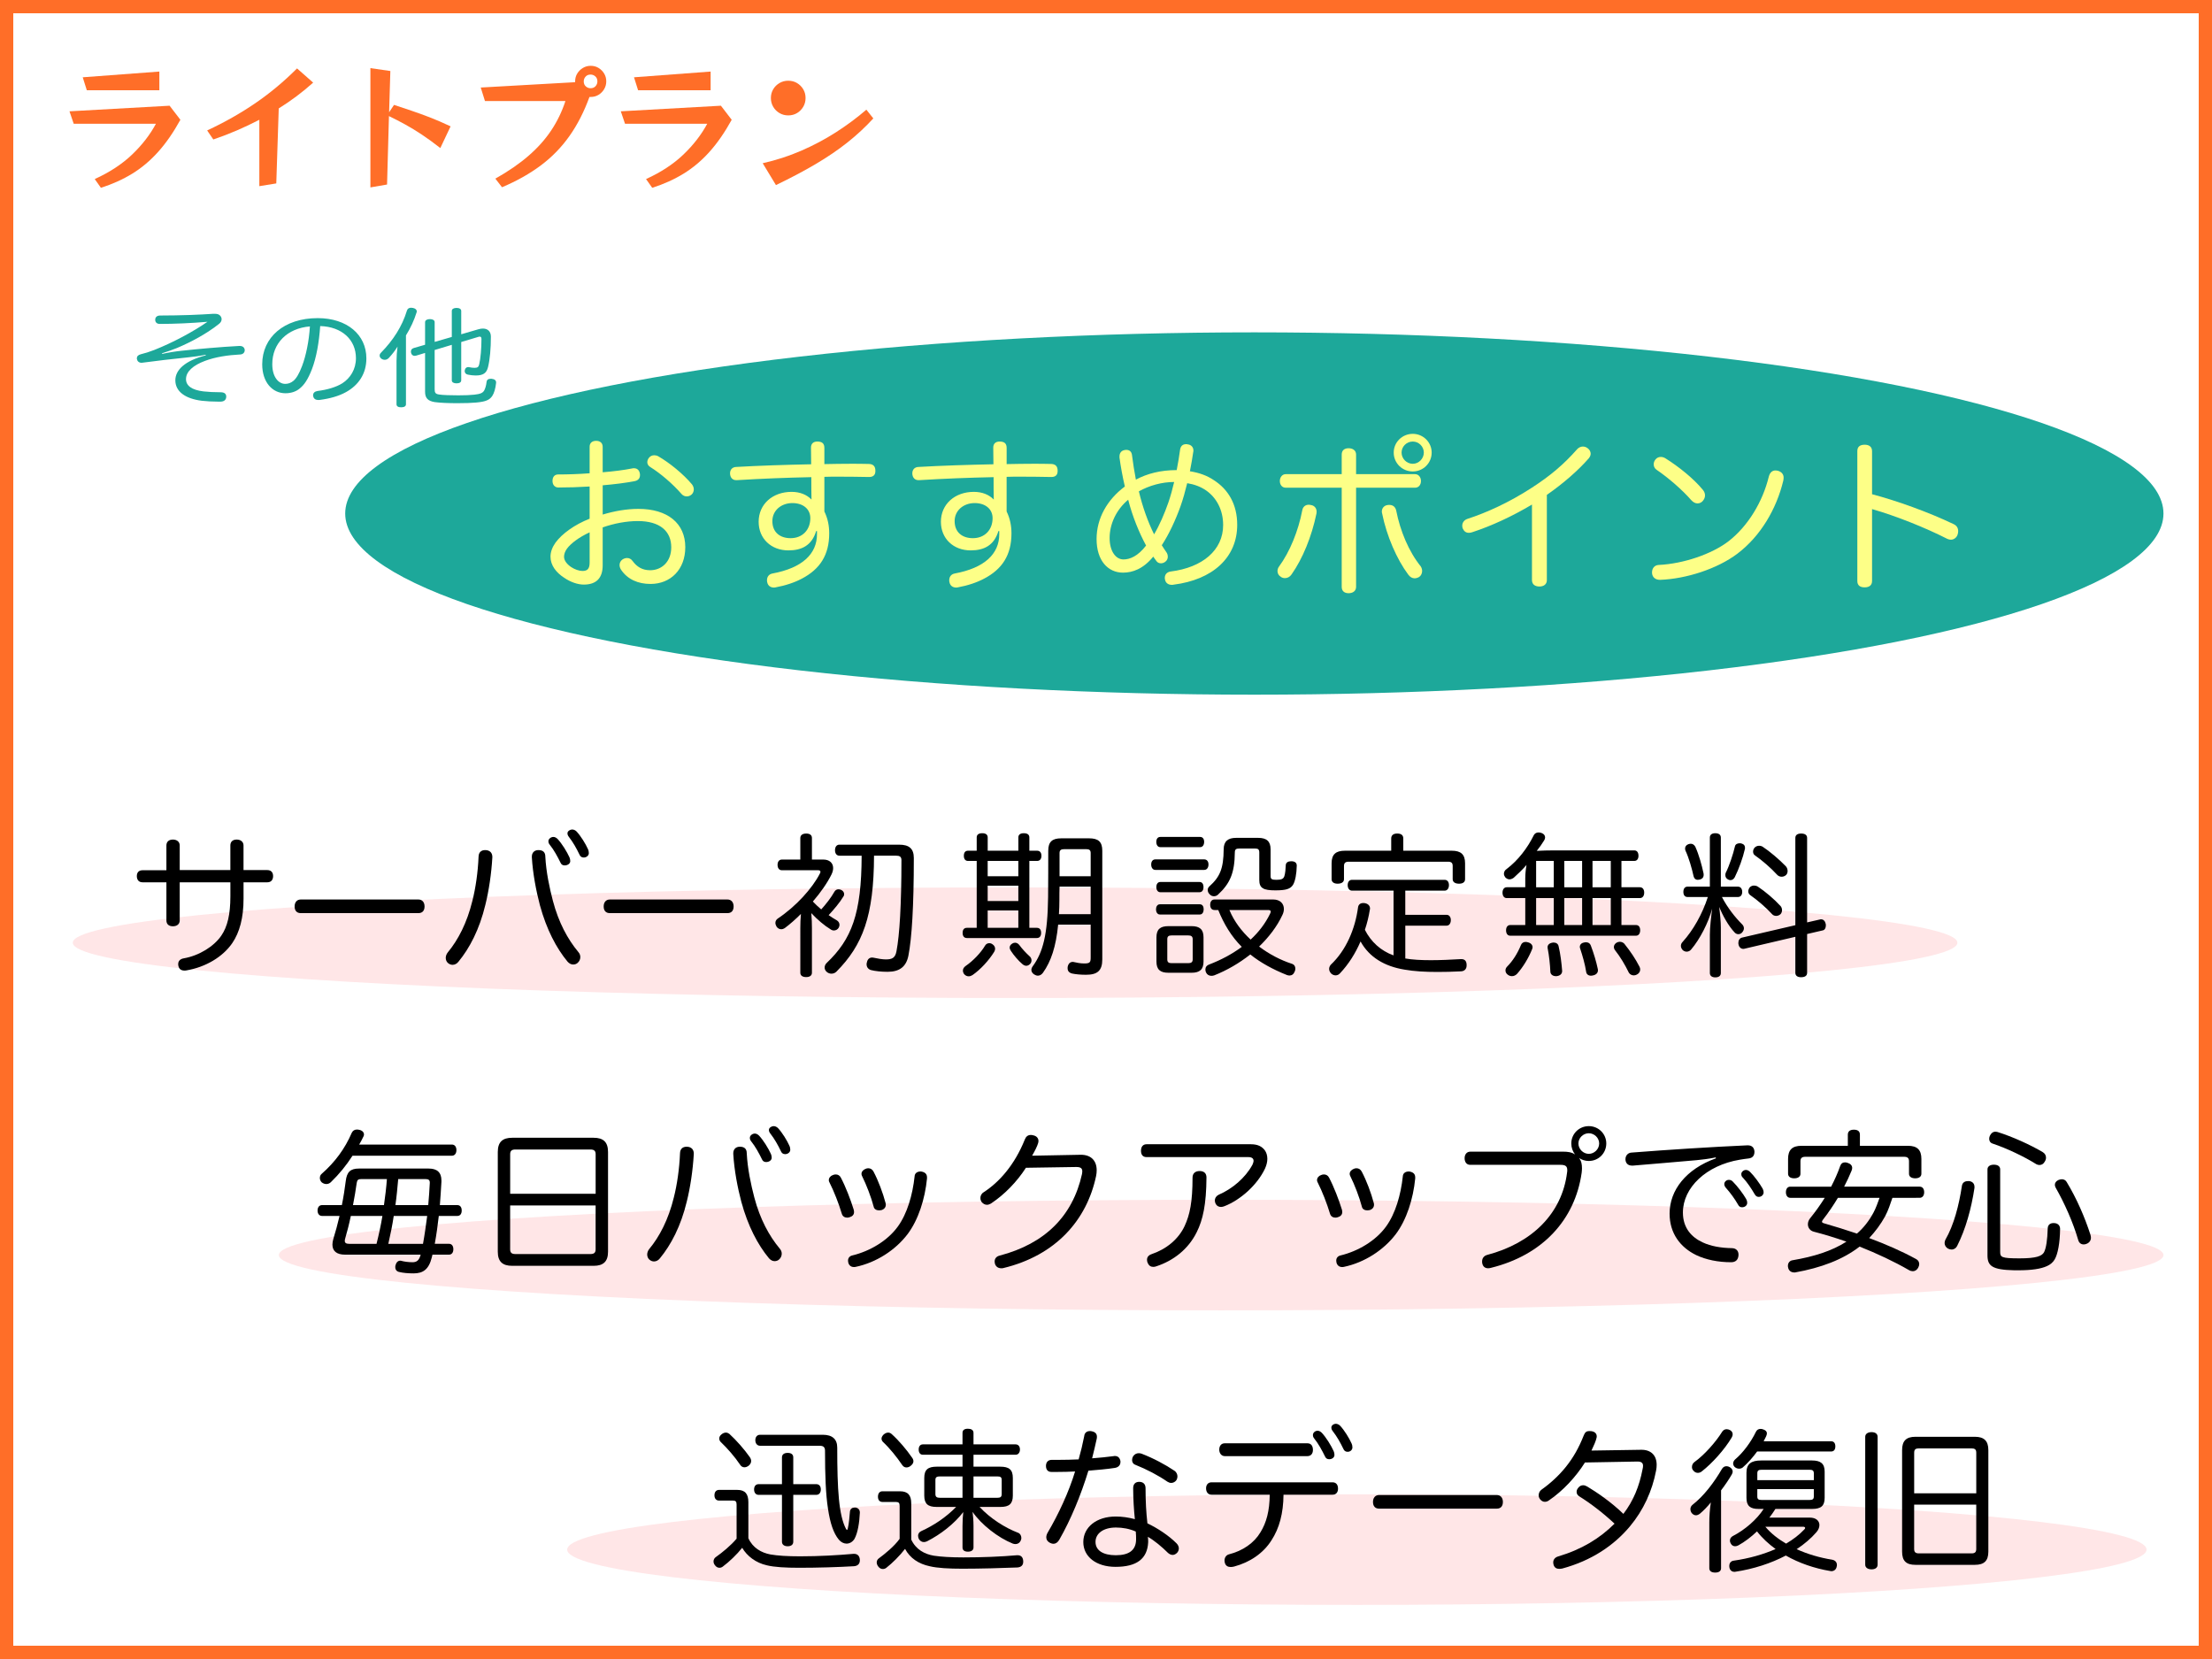 <?xml version="1.0" encoding="utf-8"?>
<!-- Generator: Adobe Adobe Illustrator 24.2.0, SVG Export Plug-In . SVG Version: 6.00 Build 0)  -->
<svg version="1.1" id="レイヤー_1" xmlns="http://www.w3.org/2000/svg" xmlns:xlink="http://www.w3.org/1999/xlink" x="0px"
	 y="0px" width="1000px" height="750px" viewBox="0 0 1000 750" style="enable-background:new 0 0 1000 750;" xml:space="preserve">
<rect x="0" y="0" width="1000" height="750" fill="#333333" stroke="none"/>
<style type="text/css">
	.st0{fill:#FFFFFF;}
	.st1{fill:#FF6E28;}
	.st2{fill:#FFE6E7;}
	.st3{fill:#1DA89A;}
	.st4{fill:#FDFF87;}
	.st5{fill:#FF7B00;}
</style>
<g>
	<g>
		<rect x="3" y="3" class="st0" width="994" height="744"/>
		<g>
			<path class="st1" d="M994,6v738H6V6H994 M1000,0H0v750h1000V0L1000,0z"/>
		</g>
	</g>
</g>
<ellipse class="st2" cx="613.41" cy="700.54" rx="357" ry="25"/>
<ellipse class="st2" cx="552.06" cy="567.39" rx="426" ry="25"/>
<ellipse class="st2" cx="458.9" cy="426.18" rx="426" ry="25"/>
<g>
	<path d="M333,680.2c0-1.4-0.42-1.82-1.68-1.82h-6.23c-1.26,0-2.1-0.84-2.1-2.38c0-1.61,0.84-2.45,2.1-2.45h8.19
		c3.57,0,5.04,1.82,5.04,5.53v16.31c1.96,4.34,5.81,6.58,10.01,7.35c3.22,0.56,7.63,0.84,13.37,0.84c8.68,0,17.01-0.49,24.15-1.12
		c0.07,0,0.21,0,0.28,0c1.61,0,2.52,1.05,2.59,2.73c0,0.07,0,0.14,0,0.21c0,1.54-0.91,2.52-2.66,2.66
		c-7.14,0.42-16.38,0.7-24.78,0.7c-6.02,0-11.27-0.28-14.63-1.12c-4.97-1.12-8.89-4.13-11.13-7.91c-2.31,2.94-5.88,6.37-8.82,8.54
		c-0.49,0.35-0.98,0.49-1.47,0.49c-0.77,0-1.54-0.42-2.1-1.26c-0.42-0.56-0.56-1.12-0.56-1.61c0-0.77,0.35-1.54,1.12-2.03
		c2.87-2.03,6.72-5.18,9.31-8.26V680.2z M338.95,658.71c0.42,0.63,0.63,1.19,0.63,1.75c0,0.77-0.35,1.47-1.05,2.1
		c-0.63,0.49-1.33,0.77-1.96,0.77c-0.77,0-1.47-0.35-1.96-1.12c-2.38-3.57-5.74-7.42-8.82-10.36c-0.42-0.42-0.63-0.98-0.63-1.54
		c0-0.63,0.28-1.26,0.98-1.82c0.63-0.56,1.33-0.84,2.03-0.84c0.56,0,1.05,0.21,1.54,0.56C332.86,651.08,336.5,655.21,338.95,658.71z
		 M369.05,670.96c1.26,0,2.03,0.91,2.03,2.38c0,1.47-0.77,2.45-2.03,2.45h-10.43V697c0,1.26-0.91,2.03-2.52,2.03
		s-2.59-0.77-2.59-2.03v-21.21h-10.57c-1.26,0-2.03-0.98-2.03-2.45c0-1.47,0.77-2.38,2.03-2.38h10.57v-12.11
		c0-1.33,0.98-2.03,2.59-2.03s2.52,0.7,2.52,2.03v12.11H369.05z M371.99,648.63c4.34,0,6.51,2.03,6.51,5.81
		c0,19.04,0.7,30.59,3.99,36.82c0.14,0.21,0.28,0.35,0.42,0.35c0.14,0,0.28-0.14,0.35-0.56c0.56-2.38,0.77-5.32,0.98-7.7
		c0.14-1.26,1.05-1.82,2.1-1.82c0.14,0,0.21,0,0.35,0c1.19,0.14,2.03,0.91,2.03,2.24c0,0.07,0,0.07,0,0.14
		c-0.21,4.41-0.91,9.03-2.45,11.83c-0.91,1.4-2.24,2.1-3.57,2.1c-1.19,0-2.52-0.63-3.5-1.82c-2.38-2.87-3.92-7.42-4.9-14.07
		c-0.98-6.23-1.33-14.98-1.33-26.11c0-1.54-0.7-2.24-2.38-2.24h-26.95c-1.4,0-2.17-1.12-2.17-2.52c0-1.33,0.7-2.45,2.17-2.45H371.99
		z"/>
	<path d="M411.96,696.02c2.1,4.48,6.02,6.58,10.22,7.28c3.29,0.49,7.63,0.77,13.3,0.77c8.61,0,17.15-0.35,24.29-0.98
		c0.07,0,0.21,0,0.28,0c1.61,0,2.45,0.98,2.52,2.66c0,0.14,0,0.21,0,0.35c0,1.47-0.91,2.38-2.59,2.52
		c-7.14,0.28-16.59,0.56-24.92,0.56c-6.02,0-11.34-0.28-14.77-1.12c-4.97-1.05-8.89-3.64-11.13-7.84c-2.45,3.15-5.74,6.44-8.54,8.61
		c-0.49,0.35-0.98,0.49-1.54,0.49c-0.7,0-1.47-0.35-2.03-1.12c-0.49-0.63-0.7-1.26-0.7-1.89c0-0.7,0.35-1.4,0.98-1.82
		c2.66-1.96,7-5.46,9.38-8.82v-14.84c0-1.33-0.42-1.82-1.68-1.82h-6.09c-1.19,0-2.03-0.77-2.03-2.38s0.84-2.45,2.03-2.45h7.91
		c3.57,0,5.11,1.75,5.11,5.46V696.02z M412.24,658.85c0.49,0.63,0.7,1.19,0.7,1.75c0,0.77-0.42,1.4-1.19,2.03
		c-0.56,0.49-1.26,0.77-1.96,0.77c-0.7,0-1.33-0.28-1.89-1.05c-2.45-3.64-5.74-7.7-8.68-10.43c-0.42-0.42-0.7-0.98-0.7-1.54
		c0-0.63,0.35-1.26,0.98-1.89c0.7-0.56,1.33-0.84,2.03-0.84c0.56,0,1.05,0.21,1.54,0.63C406.22,651.08,409.86,655.35,412.24,658.85z
		 M417.21,657.66c-1.19,0-1.89-0.91-1.89-2.38c0-1.4,0.7-2.31,1.89-2.31h17.92v-5.18c0-1.33,0.91-1.89,2.45-1.89
		c1.47,0,2.52,0.56,2.52,1.89v5.18h19.04c1.19,0,1.96,0.91,1.96,2.31c0,1.4-0.77,2.38-1.96,2.38H440.1v5.39h12.04
		c4.06,0,5.74,1.33,5.74,5.11v7.98c0,3.71-1.68,5.11-5.53,5.11h-9.52c4.9,5.25,11.55,9.45,17.43,11.69
		c0.84,0.28,1.47,1.26,1.47,2.31c0,0.42-0.07,0.77-0.28,1.19c-0.49,1.12-1.4,1.61-2.38,1.61c-0.35,0-0.77-0.07-1.19-0.21
		c-6.65-2.66-14.28-8.61-18.2-14.35c0.21,1.61,0.42,3.99,0.42,6.37v9.73c0,1.26-1.05,1.89-2.52,1.89c-1.54,0-2.45-0.63-2.45-1.89
		v-9.66c0-2.45,0.14-4.69,0.35-6.37c-4.13,5.39-10.22,10.08-16.38,13.23c-0.49,0.21-0.98,0.35-1.4,0.35c-0.98,0-1.75-0.49-2.31-1.4
		c-0.21-0.49-0.35-0.98-0.35-1.47c0-0.84,0.49-1.68,1.47-2.1c5.67-2.59,10.99-6.09,15.75-10.92h-8.89c-3.85,0-5.53-1.4-5.53-5.11
		v-7.98c0-3.78,1.68-5.11,5.67-5.11h11.62v-5.39H417.21z M435.13,667.46h-10.22c-1.4,0-2.03,0.35-2.03,1.61v6.37
		c0,1.26,0.63,1.68,2.03,1.68h10.22V667.46z M450.89,677.12c1.4,0,1.96-0.42,1.96-1.68v-6.37c0-1.26-0.56-1.61-1.96-1.61H440.1v9.66
		H450.89z"/>
	<path d="M478.88,696.09c-0.7,1.19-1.61,1.82-2.59,1.82c-0.63,0-1.26-0.21-1.96-0.63c-0.91-0.56-1.33-1.4-1.33-2.31
		c0-0.63,0.21-1.4,0.63-2.1c4.83-8.19,9.52-18.2,12.39-27.65c-2.59,0.14-5.32,0.21-8.05,0.21c-0.84,0-1.75,0-2.66,0
		c-1.61,0-2.45-1.05-2.45-2.73c0-1.68,0.98-2.73,2.59-2.73c0.98,0,1.96,0,3.01,0c3.01,0,6.16-0.07,9.17-0.21
		c0.98-3.43,1.82-6.93,2.52-10.5c0.14-1.54,1.19-2.31,2.59-2.31c0.21,0,0.42,0,0.7,0.07c1.54,0.28,2.45,1.05,2.45,2.45
		c0,0.28,0,0.56-0.07,0.91c-0.63,2.87-1.33,5.88-2.1,8.89c3.43-0.28,6.72-0.56,9.66-0.98c0.21-0.07,0.42-0.07,0.63-0.07
		c1.4,0,2.24,0.84,2.52,2.31c0,0.14,0,0.28,0,0.42c0,1.33-0.84,2.38-2.52,2.66c-3.64,0.56-7.77,0.91-11.97,1.26
		C488.68,675.86,484.13,686.92,478.88,696.09z M531.88,697.7c0.7,0.7,1.05,1.54,1.05,2.31c0,0.7-0.28,1.4-0.77,1.96
		c-0.63,0.63-1.33,0.98-2.03,0.98s-1.47-0.35-2.1-0.91c-2.73-2.73-6.16-5.6-9.1-7.28c0.14,0.84,0.14,1.75,0.14,2.38
		c-0.35,7.63-5.25,11.2-14.77,11.2c-8.75,0-14.56-4.62-14.56-11.2c0-6.72,5.95-11.55,14.63-11.55c2.94,0,5.81,0.42,8.68,1.19
		c-0.42-3.92-0.77-9.45-0.77-14c0-2.03,1.19-2.87,2.73-2.87c1.68,0,2.87,0.91,2.87,2.87c0,6.02,0.28,10.92,0.84,15.89
		C523.41,690.91,528.38,694.2,531.88,697.7z M504.5,690.56c-5.67,0-9.24,2.66-9.24,6.51s3.43,6.02,9.17,6.02
		c5.95,0,9.17-2.24,9.17-7.21c0-1.12,0-2.1-0.14-3.5C510.66,691.12,507.51,690.56,504.5,690.56z M530.9,664.87
		c0.98,0.63,1.4,1.68,1.4,2.59c0,0.56-0.14,1.12-0.42,1.61c-0.56,0.84-1.47,1.33-2.38,1.33c-0.63,0-1.19-0.21-1.75-0.56
		c-4.13-2.87-9.38-5.6-14.63-7.7c-0.91-0.35-1.33-1.19-1.33-2.1c0-0.56,0.14-1.12,0.42-1.61c0.63-0.98,1.54-1.47,2.59-1.47
		c0.42,0,0.84,0.07,1.26,0.21C521.38,659.2,526.98,662.21,530.9,664.87z"/>
	<path d="M547.69,675.72c-1.61,0-2.45-1.26-2.45-2.87c0-1.54,0.84-2.73,2.52-2.73h54.61c1.75,0,2.52,1.19,2.52,2.87
		c0,1.54-0.77,2.73-2.45,2.73h-22.19c-0.07,8.4-1.89,15.19-5.46,20.65c-3.71,5.88-9.8,9.94-16.87,11.83
		c-0.56,0.14-1.05,0.21-1.54,0.21c-1.26,0-2.17-0.49-2.59-1.68c-0.14-0.42-0.21-0.84-0.21-1.26c0-1.26,0.7-2.45,2.03-2.8
		c6.16-1.54,11.34-5.11,14.21-9.94c2.73-4.41,4.13-9.73,4.2-17.01H547.69z M591.03,652.48c1.75,0,2.52,1.26,2.52,3.01
		c0,1.68-0.91,2.8-2.52,2.8h-37.31c-1.61,0-2.52-1.4-2.52-2.94c0-1.61,0.84-2.87,2.52-2.87H591.03z M595.65,646.81
		c0.77,0,1.4,0.42,1.96,0.98c1.89,2.03,4.2,5.74,5.32,8.26c0.21,0.49,0.35,1.05,0.35,1.68c0,1.26-1.19,1.96-2.38,1.96
		c-0.91,0-1.54-0.42-1.89-1.26c-1.33-2.73-3.01-5.81-4.83-8.05c-0.56-0.7-0.63-1.12-0.63-1.68
		C593.55,647.72,594.53,646.81,595.65,646.81z M603.84,643.66c0.77,0,1.47,0.35,2.03,0.91c1.89,2.03,4.06,5.53,5.18,8.05
		c0.21,0.49,0.35,0.98,0.35,1.75c0,1.05-0.91,1.96-2.17,1.96c-1.05,0-1.61-0.56-1.96-1.4c-1.33-2.8-2.94-5.6-4.69-7.84
		c-0.56-0.7-0.7-1.19-0.7-1.75C601.88,644.36,603,643.66,603.84,643.66z"/>
	<path d="M623.43,682.02c-1.75,0-2.73-1.12-2.73-3.01c0-1.82,0.98-3.15,2.8-3.15h53.13c1.82,0,2.8,1.33,2.8,3.15
		c0,1.89-0.98,3.01-2.73,3.01H623.43z"/>
	<path d="M716.53,661.16c-4.13,6.58-10.01,12.88-16.31,17.15c-0.56,0.42-1.19,0.63-1.82,0.63c-0.84,0-1.61-0.42-2.24-1.26
		c-0.35-0.49-0.56-1.05-0.56-1.68c0-0.98,0.42-1.96,1.33-2.59c4.06-2.87,7.91-6.44,10.99-10.29c3.29-4.13,5.81-8.47,8.12-14.35
		c0.56-1.4,1.33-1.82,2.45-1.82c0.35,0,0.7,0.07,1.12,0.07c1.19,0.21,2.24,0.98,2.24,2.31c0,0.21,0,0.42-0.07,0.63
		c-0.28,1.4-1.26,3.64-2.31,5.81l22.47-0.35c4.34-0.07,7,2.45,7,6.79c0,0.84-0.07,1.75-0.28,2.73c-1.75,9.1-5.67,17.78-11.83,25.13
		c-7.21,8.61-17.36,15.47-30.59,19.04c-0.49,0.07-0.91,0.14-1.33,0.14c-1.19,0-2.1-0.49-2.52-1.68c-0.14-0.42-0.21-0.84-0.21-1.26
		c0-1.19,0.77-2.24,2.17-2.66c10.64-3.15,18.83-8.12,25.55-14.84c-5.18-4.83-10.92-9.24-16.03-12.39c-0.77-0.49-1.12-1.19-1.12-2.03
		c0-0.63,0.28-1.26,0.77-1.82c0.56-0.77,1.4-1.12,2.17-1.12c0.63,0,1.19,0.21,1.82,0.56c4.2,2.52,10.78,6.93,16.38,12.39
		c4.48-5.81,7.21-12.46,8.68-20.23c0.14-0.56,0.21-1.05,0.21-1.47c0-1.33-0.7-2.03-2.8-1.96L716.53,661.16z"/>
	<path d="M772.74,688.46c0-2.87,0.21-6.16,0.7-9.24c-1.61,1.96-3.29,3.71-4.97,5.11c-0.56,0.42-1.19,0.7-1.75,0.7
		c-0.7,0-1.4-0.35-1.96-1.05c-0.35-0.49-0.56-1.12-0.56-1.75c0-0.7,0.28-1.4,0.98-1.96c5.11-3.99,9.73-10.08,13.3-16.24
		c0.49-0.77,1.19-1.19,2.03-1.19c0.49,0,0.98,0.14,1.47,0.42c0.91,0.56,1.33,1.26,1.33,2.03c0,0.35-0.14,0.77-0.35,1.19
		c-1.4,2.45-3.15,4.97-4.9,7.28v35.21c0,1.33-1.05,1.96-2.66,1.96s-2.66-0.63-2.66-1.96V688.46z M783.31,648.42
		c0,0.49-0.14,0.98-0.49,1.54c-3.22,5.39-8.75,11.55-13.51,15.26c-0.56,0.42-1.12,0.63-1.75,0.63c-0.77,0-1.54-0.35-2.1-1.12
		c-0.42-0.42-0.56-0.98-0.56-1.54c0-0.84,0.35-1.61,1.05-2.17c4.48-3.22,9.59-8.89,12.67-13.86c0.49-0.7,1.19-1.05,1.96-1.05
		c0.49,0,1.05,0.14,1.54,0.42C782.89,646.95,783.31,647.65,783.31,648.42z M818.18,686.08c2.8,0,4.34,1.47,4.34,3.36
		c0,1.05-0.42,2.17-1.4,3.29c-2.38,2.73-5.39,5.32-8.89,7.63c4.97,2.24,10.43,3.85,16.1,4.76c1.33,0.28,2.1,1.12,2.1,2.38
		c0,0.21,0,0.42-0.07,0.56c-0.14,1.19-0.98,2.24-2.45,2.24c-0.14,0-0.28,0-0.49-0.07c-7.14-1.19-14.07-3.57-20.09-7
		c-6.65,3.5-14.56,6.09-22.96,7.35c-0.14,0-0.21,0-0.35,0c-1.12,0-1.96-0.77-2.17-1.89c-0.07-0.28-0.07-0.56-0.07-0.77
		c0-1.33,0.77-2.24,2.03-2.38c6.86-0.98,13.3-2.8,18.9-5.25c-3.15-2.31-6.02-4.9-8.4-7.98c-2.73,2.59-5.6,4.76-8.4,6.3
		c-0.49,0.28-1.05,0.42-1.47,0.42c-0.77,0-1.54-0.35-1.96-1.19c-0.28-0.42-0.42-0.91-0.42-1.33c0-0.91,0.49-1.68,1.33-2.1
		c5.46-2.8,10.85-7.49,13.93-12.25H795c-3.71,0-5.46-1.33-5.46-4.97v-11.41c0-3.92,2.03-5.53,6.65-5.53h22.96
		c3.92,0,5.74,1.4,5.74,5.04v11.83c0,3.71-1.68,5.04-5.74,5.04h-16.52c-0.84,1.33-1.75,2.66-2.73,3.92H818.18z M794.37,656.19
		c-1.96,2.66-4.2,5.25-6.58,7.28c-0.49,0.35-1.05,0.49-1.61,0.49c-0.7,0-1.4-0.28-1.96-0.77c-0.49-0.49-0.7-1.05-0.7-1.61
		c0-0.63,0.35-1.33,0.91-1.82c3.64-3.08,7.14-7.84,9.38-12.46c0.42-0.91,1.19-1.33,2.1-1.33c0.42,0,0.84,0.07,1.33,0.28
		c0.98,0.35,1.54,0.91,1.54,1.75c0,0.35-0.14,0.84-0.35,1.33c-0.35,0.7-0.7,1.47-1.12,2.24h30.52c1.26,0,1.89,0.91,1.89,2.31
		c0,1.4-0.63,2.31-1.89,2.31H794.37z M820,669.14v-3.08c0-1.26-0.63-1.61-1.89-1.61h-21.77c-1.33,0-1.89,0.35-1.89,1.61v3.08H820z
		 M794.44,676.56c0,1.19,0.56,1.54,1.89,1.54h21.77c1.26,0,1.89-0.35,1.89-1.54v-3.36h-25.55V676.56z M798.08,690.21
		c2.59,3.08,5.88,5.6,9.38,7.63c3.22-1.89,6.02-4.06,8.19-6.37c0.28-0.28,0.42-0.49,0.42-0.7c0-0.35-0.35-0.56-0.91-0.56H798.08z"/>
	<path d="M843.23,649.54c0-1.33,1.19-2.1,2.87-2.1c1.68,0,2.73,0.77,2.73,2.1v57.83c0,1.33-1.05,2.1-2.73,2.1
		c-1.68,0-2.87-0.77-2.87-2.1V649.54z M898.89,701.48c0,4.2-1.96,5.95-6.09,5.95h-26.88c-4.13,0-6.02-1.75-6.02-5.95v-45.92
		c0-4.2,1.89-6.02,6.02-6.02h26.88c4.13,0,6.09,1.82,6.09,6.02V701.48z M893.43,675.09v-18.34c0-1.54-0.7-1.96-2.17-1.96h-23.73
		c-1.47,0-2.17,0.42-2.17,1.96v18.34H893.43z M865.35,700.29c0,1.47,0.7,1.96,2.17,1.96h23.8c1.4,0,2.1-0.49,2.1-1.96V680.2h-28.07
		V700.29z"/>
</g>
<g>
	<path d="M193.82,528.28c3.71,0,5.74,1.68,5.74,5.39c0,0.21,0,0.35,0,0.56c-0.21,3.57-0.42,7.14-0.7,10.57h7.91
		c1.26,0,1.96,0.98,1.96,2.45s-0.7,2.45-1.96,2.45h-8.4c-0.49,4.2-1.05,8.4-1.82,12.6h6.44c1.26,0,1.96,0.98,1.96,2.45
		c0,1.47-0.7,2.45-1.96,2.45h-7.49c-0.07,0.42-0.21,0.77-0.28,1.19c-1.33,5.46-3.92,7.28-8.26,7.28c-2.38,0-4.83-0.21-6.44-0.63
		c-1.19-0.21-1.82-1.05-1.82-2.17c0-0.28,0-0.49,0.07-0.77c0.35-1.4,1.12-2.17,2.17-2.17c0.14,0,0.35,0,0.49,0.07
		c1.26,0.35,3.22,0.63,5.04,0.63c1.96,0,3.01-0.84,3.71-3.43h-34.23c-3.71,0-5.67-1.61-5.67-4.55c0-0.77,0.14-1.61,0.42-2.59
		c0.98-3.15,1.96-6.72,2.8-10.36h-7.91c-1.26,0-2.03-0.98-2.03-2.45s0.77-2.45,2.03-2.45h8.96c0.77-3.78,1.33-7.56,1.75-10.85
		c0.49-4.06,2.03-5.67,5.95-5.67H193.82z M159.37,522.47c-2.73,4.27-6.02,8.33-9.8,11.97c-0.56,0.56-1.33,0.84-2.03,0.84
		c-0.77,0-1.47-0.28-2.1-0.77c-0.56-0.56-0.84-1.26-0.84-1.96c0-0.77,0.28-1.47,0.91-1.96c5.88-5.18,10.43-11.27,13.51-18.48
		c0.49-0.98,1.26-1.47,2.38-1.47c0.35,0,0.7,0.07,1.05,0.14c1.33,0.28,2.1,1.12,2.1,2.1c0,0.28-0.07,0.63-0.28,0.98
		c-0.56,1.19-1.19,2.38-1.89,3.57h41.93c1.26,0,2.03,0.98,2.03,2.52c0,1.47-0.77,2.52-2.03,2.52H159.37z M170.22,562.31
		c1.05-4.2,1.96-8.33,2.66-12.6H158.6c-0.77,3.71-1.68,7.21-2.52,10.08c-0.14,0.42-0.21,0.84-0.21,1.19c0,0.91,0.63,1.33,1.96,1.33
		H170.22z M163.29,533.04c-1.33,0-1.82,0.35-2.03,1.75c-0.42,3.01-0.98,6.44-1.68,10.01h14c0.56-3.92,1.05-7.84,1.33-11.76H163.29z
		 M191.23,562.31c0.77-4.2,1.33-8.4,1.89-12.6h-15.12c-0.63,4.2-1.47,8.4-2.45,12.6H191.23z M180.02,533.04
		c-0.35,3.92-0.7,7.84-1.26,11.76h14.84c0.28-3.36,0.56-6.72,0.7-10.01c0-0.07,0-0.14,0-0.21c0-1.26-0.77-1.54-2.03-1.54H180.02z"/>
	<path d="M274.88,565.88c0,4.48-2.17,6.37-6.51,6.37h-36.82c-4.34,0-6.51-1.89-6.51-6.37v-45.08c0-4.55,2.17-6.44,6.51-6.44h36.82
		c4.34,0,6.51,1.89,6.51,6.44V565.88z M269.28,539.69v-17.92c0-1.61-0.84-2.1-2.38-2.1h-33.88c-1.54,0-2.38,0.49-2.38,2.1v17.92
		H269.28z M230.63,564.83c0,1.61,0.84,2.1,2.38,2.1h33.88c1.54,0,2.38-0.49,2.38-2.1v-19.88h-38.64V564.83z"/>
	<path d="M310.57,518.41c2.1,0.07,3.08,1.4,3.08,3.08v0.21c-0.42,7.42-1.61,15.26-3.15,21.42c-2.66,11.13-7.14,19.67-12.18,25.76
		c-0.7,0.91-1.68,1.4-2.66,1.4c-0.7,0-1.47-0.28-2.1-0.84c-0.63-0.56-0.98-1.4-0.98-2.31c0-0.84,0.35-1.75,0.91-2.45
		c4.69-5.67,8.68-13.3,11.13-23.31c1.47-5.74,2.52-13.02,2.8-20.02c0.07-1.89,1.12-2.94,3.01-2.94H310.57z M334.51,518.41
		c2.1,0,3.08,1.05,3.08,2.94c0.35,6.93,1.89,14.14,3.43,20.02c2.59,9.8,6.65,17.29,11.48,23.1c0.63,0.7,0.91,1.47,0.91,2.31
		c0,0.98-0.42,1.96-1.26,2.66c-0.56,0.49-1.26,0.7-1.96,0.7c-0.91,0-1.75-0.42-2.52-1.26c-5.11-6.16-9.52-14.56-12.53-25.55
		c-1.68-6.37-3.22-14.35-3.64-21.63c0-0.14,0-0.21,0-0.35c0-1.61,0.98-2.87,2.8-2.94H334.51z M341.24,512.46
		c0.77,0,1.4,0.42,1.96,0.98c1.89,2.03,4.2,5.74,5.32,8.26c0.21,0.49,0.35,1.05,0.35,1.68c0,1.26-1.33,1.96-2.52,1.96
		c-0.91,0-1.54-0.42-1.89-1.26c-1.33-2.73-3.01-5.81-4.83-8.05c-0.56-0.7-0.63-1.12-0.63-1.68
		C339,513.37,340.12,512.46,341.24,512.46z M349.71,509.1c0.77,0,1.47,0.35,2.03,0.91c1.89,2.03,4.06,5.53,5.18,8.05
		c0.21,0.49,0.35,0.98,0.35,1.75c0,1.05-1.05,1.96-2.31,1.96c-1.05,0-1.61-0.56-1.96-1.4c-1.33-2.8-2.94-5.6-4.69-7.84
		c-0.56-0.7-0.7-1.19-0.7-1.75C347.61,509.8,348.87,509.1,349.71,509.1z"/>
	<path d="M377.84,530.94c0.98,0,1.82,0.49,2.31,1.47c2.17,4.13,4.41,9.94,5.81,14.49c0.07,0.42,0.14,0.7,0.14,1.05
		c0,1.19-0.77,1.96-1.96,2.31c-0.42,0.14-0.77,0.21-1.12,0.21c-1.12,0-2.1-0.56-2.45-1.75c-1.33-4.48-3.57-10.22-5.6-14.21
		c-0.21-0.35-0.28-0.63-0.28-0.98c0-1.05,0.77-1.96,1.82-2.31C376.93,531.01,377.42,530.94,377.84,530.94z M419.08,532.27
		c0,0.14,0,0.35,0,0.49c-0.91,9.31-3.92,18.69-8.75,25.13c-5.46,7.21-14.14,12.88-23.52,14.84c-0.28,0.07-0.56,0.07-0.77,0.07
		c-1.26,0-2.17-0.7-2.52-1.89c-0.07-0.35-0.14-0.7-0.14-1.05c0-1.12,0.7-2.03,1.96-2.31c7.84-1.89,15.89-6.58,20.58-13.09
		c4.2-5.81,6.65-14.21,7.56-22.68c0.07-1.54,1.4-2.17,2.59-2.17c0.07,0,0.21,0,0.35,0C418.17,529.89,419.08,530.73,419.08,532.27z
		 M392.54,528.14c0.98,0,1.82,0.49,2.38,1.54c2.17,4.13,4.2,9.52,5.46,14.28c0.07,0.21,0.07,0.49,0.07,0.7
		c0,1.05-0.63,1.96-1.89,2.38c-0.42,0.07-0.77,0.14-1.19,0.14c-1.12,0-2.17-0.56-2.38-1.61c-1.19-4.48-3.36-10.08-5.25-13.86
		c-0.21-0.35-0.28-0.7-0.28-1.05c0-0.98,0.77-1.82,1.82-2.24C391.7,528.21,392.12,528.14,392.54,528.14z"/>
	<path d="M463.8,527.93c-4.06,6.3-9.66,12.11-15.82,16.17c-0.63,0.35-1.19,0.56-1.82,0.56c-0.91,0-1.75-0.49-2.38-1.26
		c-0.35-0.49-0.56-1.12-0.56-1.82c0-0.91,0.42-1.96,1.47-2.59c6.93-4.48,13.93-12.18,18.62-23.87c0.49-1.26,1.33-2.03,2.73-2.03
		c0.35,0,0.77,0.07,1.26,0.21c1.47,0.35,2.17,1.4,2.17,2.52c0,0.28-0.07,0.63-0.14,0.91c-0.42,1.47-1.4,3.43-2.73,5.74l21.91-0.42
		c4.48-0.07,7.28,2.45,7.28,7c0,0.84-0.07,1.68-0.28,2.66c-4.2,19.81-18.13,35.84-42,41.58c-0.28,0.07-0.56,0.07-0.84,0.07
		c-1.4,0-2.45-0.7-2.87-2.03c-0.07-0.35-0.14-0.7-0.14-1.05c0-1.26,0.77-2.31,2.31-2.66c20.44-5.39,32.97-17.85,37.17-36.82
		c0.07-0.49,0.14-0.84,0.14-1.26c0-1.33-0.7-1.96-2.66-1.96c-0.07,0-0.14,0-0.28,0L463.8,527.93z"/>
	<path d="M565.52,517.29c3.15,0,4.97,1.05,6.23,2.66c0.77,1.05,1.19,2.38,1.19,3.92c0,1.33-0.35,2.87-1.05,4.41
		c-3.57,7.56-11.27,14.28-18.34,17.01c-0.56,0.21-1.05,0.35-1.54,0.35c-0.98,0-1.89-0.42-2.38-1.33c-0.28-0.49-0.42-1.05-0.42-1.54
		c0-1.19,0.7-2.17,1.75-2.66c6.16-2.66,12.04-7.63,15.26-13.58c0.28-0.63,0.49-1.26,0.49-1.75c0-0.98-0.7-1.68-2.31-1.68h-46.06
		c-1.68,0-2.52-1.05-2.52-2.87s0.91-2.94,2.52-2.94H565.52z M545.42,532.27c-0.07,12.25-1.61,19.18-4.41,24.78
		c-3.85,7.77-10.57,12.88-18.2,15.4c-0.49,0.21-0.98,0.28-1.47,0.28c-1.12,0-1.96-0.56-2.52-1.82c-0.21-0.49-0.28-0.98-0.28-1.4
		c0-1.12,0.63-2.03,2.03-2.52c6.65-2.24,12.18-6.72,14.98-12.74c2.38-5.11,3.57-10.99,3.57-21.84c0-2.03,1.33-3.01,3.22-3.01
		C544.23,529.4,545.42,530.38,545.42,532.27z"/>
	<path d="M598.55,530.94c0.98,0,1.82,0.49,2.31,1.47c2.17,4.13,4.41,9.94,5.81,14.49c0.07,0.42,0.14,0.7,0.14,1.05
		c0,1.19-0.77,1.96-1.96,2.31c-0.42,0.14-0.77,0.21-1.12,0.21c-1.12,0-2.1-0.56-2.45-1.75c-1.33-4.48-3.57-10.22-5.6-14.21
		c-0.21-0.35-0.28-0.63-0.28-0.98c0-1.05,0.77-1.96,1.82-2.31C597.64,531.01,598.13,530.94,598.55,530.94z M639.79,532.27
		c0,0.14,0,0.35,0,0.49c-0.91,9.31-3.92,18.69-8.75,25.13c-5.46,7.21-14.14,12.88-23.52,14.84c-0.28,0.07-0.56,0.07-0.77,0.07
		c-1.26,0-2.17-0.7-2.52-1.89c-0.07-0.35-0.14-0.7-0.14-1.05c0-1.12,0.7-2.03,1.96-2.31c7.84-1.89,15.89-6.58,20.58-13.09
		c4.2-5.81,6.65-14.21,7.56-22.68c0.07-1.54,1.4-2.17,2.59-2.17c0.07,0,0.21,0,0.35,0C638.88,529.89,639.79,530.73,639.79,532.27z
		 M613.25,528.14c0.98,0,1.82,0.49,2.38,1.54c2.17,4.13,4.2,9.52,5.46,14.28c0.07,0.21,0.07,0.49,0.07,0.7
		c0,1.05-0.63,1.96-1.89,2.38c-0.42,0.07-0.77,0.14-1.19,0.14c-1.12,0-2.17-0.56-2.38-1.61c-1.19-4.48-3.36-10.08-5.25-13.86
		c-0.21-0.35-0.28-0.7-0.28-1.05c0-0.98,0.77-1.82,1.82-2.24C612.41,528.21,612.83,528.14,613.25,528.14z"/>
	<path d="M706.99,520.65c1.4,0,3.36,0.14,5.11,1.26c-1.12-1.33-1.75-3.08-1.75-4.97c0-4.34,3.5-7.84,7.91-7.84
		c4.41,0,7.91,3.5,7.91,7.84c0,4.41-3.5,7.91-7.91,7.91c-1.61,0-3.15-0.49-4.41-1.33c1.05,1.33,1.33,2.73,1.33,4.69
		c0,0.63-0.07,1.33-0.14,1.96c-3.01,21.28-17.71,37.24-40.95,42.98c-0.49,0.14-0.91,0.21-1.33,0.21c-1.26,0-2.24-0.63-2.59-1.96
		c-0.14-0.35-0.14-0.77-0.14-1.12c0-1.4,0.77-2.52,2.24-2.94c20.16-5.32,33.88-18.55,36.19-37.38c0.07-0.35,0.07-0.7,0.07-0.98
		c0-1.82-0.91-2.38-3.08-2.38h-40.81c-1.61,0-2.52-1.26-2.52-3.01c0-1.68,0.98-2.94,2.52-2.94H706.99z M713.57,516.94
		c0,2.52,2.17,4.69,4.69,4.69s4.69-2.17,4.69-4.69c0-2.52-2.17-4.62-4.69-4.62S713.57,514.42,713.57,516.94z"/>
	<path d="M775.65,523.24c-3.43,0.7-6.44,1.05-8.75,1.26c-10.01,0.84-19.81,1.75-28.7,2.45c-0.14,0-0.21,0-0.35,0
		c-1.82,0-2.87-0.98-3.01-2.66v-0.28c0-1.54,1.05-2.8,2.59-2.94c17.08-1.33,35.56-2.52,52.5-3.29h0.21c1.96,0,2.87,1.12,3.01,2.73
		v0.21c0,1.47-0.63,2.8-2.73,3.01c-1.19,0.14-2.31,0.28-3.92,0.56c-15.12,2.52-25.69,12.6-25.69,23.87c0,7,3.92,11.2,8.96,13.51
		c3.71,1.75,8.4,2.52,13.09,2.59c2.03,0,3.08,1.26,3.08,2.87c0,0.14,0,0.21,0,0.35c-0.14,2.03-1.26,3.15-3.36,3.15
		c-5.81,0-11.34-1.12-15.75-3.22c-7.21-3.5-12.04-9.87-12.04-18.76c0-10.57,7.42-20.16,20.93-24.99L775.65,523.24z M781.54,533.39
		c0.77,0,1.26,0.21,1.82,0.77c2.17,2.17,4.69,5.53,6.02,7.84c0.21,0.42,0.49,0.91,0.49,1.82c0,1.05-0.98,1.96-2.31,1.96
		c-0.84,0-1.4-0.35-1.82-1.19c-1.47-2.59-3.57-5.46-5.53-7.63c-0.42-0.49-0.7-1.05-0.7-1.68
		C779.5,534.37,780.41,533.39,781.54,533.39z M789.24,528.91c0.77,0,1.26,0.28,1.89,0.84c1.82,1.75,4.48,5.39,5.74,7.63
		c0.21,0.42,0.42,0.98,0.42,1.75c0,0.84-0.84,1.96-2.17,1.96c-0.84,0-1.33-0.35-1.82-1.12c-1.54-2.66-3.36-5.39-5.25-7.42
		c-0.63-0.63-0.84-0.98-0.84-1.82C787.2,529.82,788.26,528.91,789.24,528.91z"/>
	<path d="M855.53,541.51c-0.98,2.87-1.89,5.67-3.29,8.33c-1.96,3.57-4.41,6.86-7.21,9.87c7.35,2.73,14.77,5.95,21.14,9.45
		c0.98,0.49,1.47,1.33,1.47,2.31c0,0.49-0.14,1.05-0.49,1.68c-0.56,0.98-1.4,1.54-2.38,1.54c-0.56,0-1.12-0.14-1.75-0.49
		c-6.65-3.85-14.42-7.49-22.33-10.64c-7.56,5.88-17.43,9.59-29.19,11.69c-0.14,0-0.28,0-0.35,0c-1.33,0-2.52-0.7-2.8-2.31
		c-0.07-0.28-0.07-0.49-0.07-0.7c0-1.4,0.91-2.38,2.17-2.52c9.45-1.61,17.64-4.13,24.29-8.4c-5.04-1.75-10.08-3.29-14.7-4.48
		c-1.75-0.42-2.73-1.82-2.73-3.36c0-0.98,0.35-1.96,1.12-2.87c2.24-2.73,4.41-5.81,6.51-9.1h-15.61c-1.26,0-1.96-1.12-1.96-2.52
		c0-1.47,0.7-2.52,1.96-2.52h18.48c1.61-3.08,3.01-6.23,4.06-9.24c0.42-1.19,1.12-1.75,2.24-1.75c0.35,0,0.7,0.07,1.12,0.21
		c1.33,0.42,2.1,1.19,2.1,2.31c0,0.35-0.07,0.77-0.28,1.26c-0.98,2.38-2.1,4.83-3.36,7.21h34.16c1.33,0,2.03,1.05,2.03,2.52
		c0,1.4-0.7,2.52-2.03,2.52H855.53z M862.53,517.99c4.2,0,6.09,1.82,6.09,5.95v6.65c0,1.4-1.12,2.1-2.8,2.1
		c-1.61,0-2.8-0.7-2.8-2.03v-5.67c0-1.54-0.77-2.03-2.24-2.03h-44.59c-1.47,0-2.24,0.49-2.24,2.03v5.67c0,1.33-1.19,2.03-2.8,2.03
		c-1.68,0-2.8-0.7-2.8-2.1v-6.65c0-4.13,1.89-5.95,6.09-5.95h20.93v-5.04c0-1.47,0.98-2.24,2.73-2.24c1.82,0,2.73,0.77,2.73,2.24
		v5.04H862.53z M830.88,541.51c-2.1,3.5-4.34,6.79-6.65,9.73c-0.35,0.49-0.56,0.84-0.56,1.05c0,0.35,0.35,0.63,1.26,0.84
		c4.41,1.26,9.38,2.8,14.56,4.55c3.08-2.66,5.6-5.95,7.49-9.52c1.12-2.1,1.89-4.34,2.73-6.65H830.88z"/>
	<path d="M889.68,533.95c0.21,0,0.42,0,0.56,0c1.54,0.21,2.38,1.19,2.38,2.59c0,0.21,0,0.35,0,0.49c-1.4,9.31-3.99,18.69-7.84,26.25
		c-0.49,0.98-1.4,1.61-2.52,1.61c-0.49,0-1.05-0.14-1.61-0.42c-0.98-0.56-1.54-1.54-1.54-2.52c0-0.49,0.14-0.98,0.35-1.47
		c3.85-6.65,6.16-15.61,7.49-24.43C887.16,534.72,888.14,533.95,889.68,533.95z M898.5,528.63c0-1.26,1.12-2.1,2.87-2.1
		c1.89,0,2.87,0.84,2.87,2.1v37.17c0,2.52,0.35,3.08,8.75,3.08c7.63,0,10.08-1.05,11.06-2.73c0.98-1.89,1.54-5.67,1.68-10.85
		c0.07-1.54,1.05-2.38,2.66-2.38c0.07,0,0.14,0,0.21,0c1.75,0.07,2.73,1.12,2.73,2.66c-0.07,6.37-1.05,11.41-2.45,13.79
		c-0.77,1.33-2.03,2.38-3.5,3.01c-2.73,1.26-7,1.89-12.88,1.89c-0.56,0-1.19,0-1.82,0c-10.22-0.21-12.18-2.03-12.18-6.79V528.63z
		 M923.49,520.86c0.91,0.56,1.47,1.4,1.47,2.45c0,0.56-0.14,1.19-0.56,1.82c-0.56,1.05-1.4,1.54-2.38,1.54
		c-0.63,0-1.26-0.21-1.89-0.63c-5.04-3.15-12.95-6.93-19.25-9.03c-1.12-0.35-1.61-1.19-1.61-2.17c0-0.42,0.07-0.84,0.28-1.33
		c0.56-1.19,1.4-1.89,2.52-1.89c0.35,0,0.63,0.07,0.98,0.14C909.77,513.86,917.96,517.57,923.49,520.86z M932.11,533.11
		c0.98,0,1.82,0.49,2.24,1.33c4.41,7.28,8.12,15.75,10.71,23.8c0.14,0.49,0.21,0.91,0.21,1.33c0,1.19-0.7,2.24-1.96,2.73
		c-0.42,0.21-0.91,0.28-1.33,0.28c-1.19,0-2.1-0.7-2.45-1.96c-2.38-8.12-6.16-16.59-10.22-23.73c-0.21-0.42-0.35-0.84-0.35-1.26
		c0-0.91,0.56-1.68,1.61-2.17C931.13,533.25,931.62,533.11,932.11,533.11z"/>
</g>
<g>
	<path d="M75.23,382.21c0-1.68,1.12-2.66,2.94-2.66c1.75,0,3.08,0.98,3.08,2.66v11.13h22.89v-11.13c0-1.68,1.05-2.66,2.87-2.66
		c1.75,0,3.08,0.98,3.08,2.66v11.13h10.71c1.89,0,2.66,1.19,2.66,2.73s-0.77,2.8-2.59,2.8H110.1v7.49c0,8.47-1.75,15.12-5.11,20.02
		c-4.34,6.3-12.11,10.85-20.72,12.32c-0.35,0.07-0.63,0.07-0.91,0.07c-1.54,0-2.45-0.77-2.73-2.17c-0.07-0.28-0.07-0.49-0.07-0.77
		c0-1.4,0.91-2.31,2.52-2.59c6.86-1.19,13.58-5.32,16.94-10.22c2.8-4.06,4.13-9.59,4.13-17.85v-6.3H81.25v17.22
		c0,1.75-1.33,2.66-3.08,2.66c-1.82,0-2.94-0.91-2.94-2.66v-17.22H64.45c-1.82,0-2.59-1.26-2.59-2.8s0.77-2.66,2.66-2.66h10.71
		V382.21z"/>
	<path d="M135.92,412.8c-1.75,0-2.73-1.12-2.73-3.01c0-1.82,0.98-3.15,2.8-3.15h53.14c1.82,0,2.8,1.33,2.8,3.15
		c0,1.89-0.98,3.01-2.73,3.01H135.92z"/>
	<path d="M219.5,384.31c2.1,0.07,3.08,1.4,3.08,3.08v0.21c-0.42,7.42-1.61,15.26-3.15,21.42c-2.66,11.13-7.14,19.67-12.18,25.76
		c-0.7,0.91-1.68,1.4-2.66,1.4c-0.7,0-1.47-0.28-2.1-0.84c-0.63-0.56-0.98-1.4-0.98-2.31c0-0.84,0.35-1.75,0.91-2.45
		c4.69-5.67,8.68-13.3,11.13-23.31c1.47-5.74,2.52-13.02,2.8-20.02c0.07-1.89,1.12-2.94,3.01-2.94H219.5z M243.45,384.31
		c2.1,0,3.08,1.05,3.08,2.94c0.35,6.93,1.89,14.14,3.43,20.02c2.59,9.8,6.65,17.29,11.48,23.1c0.63,0.7,0.91,1.47,0.91,2.31
		c0,0.98-0.42,1.96-1.26,2.66c-0.56,0.49-1.26,0.7-1.96,0.7c-0.91,0-1.75-0.42-2.52-1.26c-5.11-6.16-9.52-14.56-12.53-25.55
		c-1.68-6.37-3.22-14.35-3.64-21.63c0-0.14,0-0.21,0-0.35c0-1.61,0.98-2.87,2.8-2.94H243.45z M250.17,378.36
		c0.77,0,1.4,0.42,1.96,0.98c1.89,2.03,4.2,5.74,5.32,8.26c0.21,0.49,0.35,1.05,0.35,1.68c0,1.26-1.33,1.96-2.52,1.96
		c-0.91,0-1.54-0.42-1.89-1.26c-1.33-2.73-3.01-5.81-4.83-8.05c-0.56-0.7-0.63-1.12-0.63-1.68
		C247.93,379.27,249.05,378.36,250.17,378.36z M258.64,375c0.77,0,1.47,0.35,2.03,0.91c1.89,2.03,4.06,5.53,5.18,8.05
		c0.21,0.49,0.35,0.98,0.35,1.75c0,1.05-1.05,1.96-2.31,1.96c-1.05,0-1.61-0.56-1.96-1.4c-1.33-2.8-2.94-5.6-4.69-7.84
		c-0.56-0.7-0.7-1.19-0.7-1.75C256.54,375.7,257.8,375,258.64,375z"/>
	<path d="M275.64,412.8c-1.75,0-2.73-1.12-2.73-3.01c0-1.82,0.98-3.15,2.8-3.15h53.14c1.82,0,2.8,1.33,2.8,3.15
		c0,1.89-0.98,3.01-2.73,3.01H275.64z"/>
	<path d="M361.81,419.6c0-2.17,0.07-4.27,0.28-6.44c-2.38,2.38-4.9,4.62-7.35,6.44c-0.42,0.28-0.98,0.49-1.54,0.49
		c-0.77,0-1.54-0.35-2.1-1.12c-0.35-0.63-0.56-1.19-0.56-1.75c0-0.77,0.35-1.4,0.98-1.89c8.4-5.6,15.68-13.72,19.11-20.37
		c0.21-0.35,0.28-0.63,0.28-0.84c0-0.49-0.42-0.7-1.05-0.7h-16.38c-1.26,0-1.96-0.98-1.96-2.45c0-1.4,0.7-2.38,1.96-2.38h8.33v-9.73
		c0-1.33,1.05-2.03,2.66-2.03c1.68,0,2.59,0.7,2.59,2.03v9.73h5.18c2.73,0,4.41,1.54,4.41,3.85c0,0.84-0.21,1.75-0.7,2.8
		c-1.89,3.85-4.9,8.19-8.47,12.32c1.19,1.26,2.45,2.45,3.78,3.57c2.17-2.38,4.55-5.46,5.95-7.98c0.42-0.77,1.12-1.12,1.89-1.12
		c0.42,0,0.91,0.14,1.33,0.35c0.77,0.42,1.19,1.12,1.19,1.82c0,0.42-0.07,0.77-0.35,1.12c-1.68,2.8-4.2,5.74-6.65,8.4
		c1.26,0.84,2.45,1.68,3.64,2.31c0.84,0.49,1.26,1.26,1.26,2.1c0,0.42-0.14,0.84-0.35,1.26c-0.49,0.84-1.33,1.26-2.17,1.26
		c-0.49,0-0.98-0.14-1.47-0.49c-2.8-1.68-6.09-4.48-8.75-7.35c0.21,2.38,0.28,4.76,0.28,6.79v20.16c0,1.26-0.98,1.96-2.59,1.96
		c-1.68,0-2.66-0.7-2.66-1.96V419.6z M379.45,386.83c-1.26,0-1.96-1.05-1.96-2.45c0-1.47,0.7-2.52,1.96-2.52h27.09
		c4.41,0,6.58,1.75,6.58,6.02c0,21.91-0.91,36.26-2.45,44.17c-0.98,4.9-3.92,7.28-9.38,7.28c-2.94,0-5.46-0.28-7.49-0.77
		c-1.26-0.35-2.03-1.33-2.03-2.59c0-0.28,0-0.56,0.14-0.91c0.28-1.47,1.19-2.17,2.31-2.17c0.21,0,0.49,0,0.7,0.07
		c1.89,0.42,4.06,0.77,5.53,0.77c2.8,0,4.27-0.63,4.83-3.71c1.4-7.35,2.24-20.93,2.24-41.16c0-1.61-0.84-2.03-2.45-2.03h-9.94
		c-0.07,27.23-5.11,40.46-17.01,52.44c-0.56,0.56-1.4,0.91-2.24,0.91c-0.77,0-1.54-0.28-2.17-0.84c-0.63-0.56-0.91-1.26-0.91-1.96
		c0-0.77,0.35-1.47,0.91-2.03c11.27-10.71,15.75-22.19,15.82-48.51H379.45z"/>
	<path d="M468.85,384.59c1.26,0,1.96,0.84,1.96,2.31c0,1.4-0.7,2.31-1.96,2.31h-3.5v30.24h3.36c1.26,0,1.96,0.77,1.96,2.31
		c0,1.47-0.7,2.31-1.96,2.31h-31.57c-1.26,0-1.96-0.84-1.96-2.31c0-1.54,0.7-2.31,1.96-2.31h4.41v-30.24h-3.92
		c-1.26,0-1.89-0.91-1.89-2.31c0-1.47,0.63-2.31,1.89-2.31h3.92v-6.02c0-1.26,0.91-1.89,2.52-1.89c1.54,0,2.45,0.63,2.45,1.89v6.02
		h13.86v-6.02c0-1.26,0.91-1.89,2.45-1.89c1.61,0,2.52,0.63,2.52,1.89v6.02H468.85z M445.32,427.51c0.42-0.77,1.19-1.12,1.89-1.12
		c0.49,0,0.98,0.14,1.47,0.49c0.77,0.49,1.19,1.26,1.19,2.03c0,0.49-0.14,0.91-0.42,1.4c-2.38,3.85-6.16,7.98-9.8,10.5
		c-0.56,0.35-1.12,0.56-1.75,0.56c-0.77,0-1.47-0.35-2.03-0.98c-0.35-0.49-0.56-1.05-0.56-1.61c0-0.7,0.35-1.47,1.26-2.1
		C439.86,434.44,443.43,430.73,445.32,427.51z M446.51,396.14h13.86v-6.93h-13.86V396.14z M446.51,407.34h13.86v-6.93h-13.86V407.34
		z M446.51,419.45h13.86v-7.84h-13.86V419.45z M458.9,426.18c0.77,0,1.47,0.42,2.03,1.19c1.05,1.47,3.08,3.64,4.34,4.76
		c0.77,0.63,1.05,1.33,1.05,2.03c0,0.63-0.21,1.12-0.56,1.54c-0.56,0.63-1.19,0.91-1.82,0.91c-0.56,0-1.19-0.28-1.75-0.77
		c-1.82-1.54-3.85-3.92-5.18-5.95c-0.35-0.49-0.56-1.05-0.56-1.54c0-0.63,0.35-1.26,1.12-1.75
		C457.99,426.32,458.41,426.18,458.9,426.18z M478.37,417.98c-0.98,10.01-3.22,16.66-6.86,21.77c-0.63,0.84-1.4,1.33-2.31,1.33
		c-0.56,0-1.12-0.21-1.68-0.56c-0.84-0.56-1.26-1.26-1.26-2.03c0-0.56,0.21-1.12,0.63-1.68c4.62-6.3,6.72-14.28,6.93-31.22
		c0.07-7,0.07-14.56,0.07-21c0-4.06,1.82-5.6,5.88-5.6h12.6c4.13,0,5.95,1.54,5.95,5.6v49.15c0,5.11-2.24,6.93-7.35,6.93
		c-2.38,0-4.69-0.21-6.3-0.56c-1.33-0.35-2.03-1.12-2.03-2.38c0-0.28,0-0.56,0.07-0.84c0.35-1.4,1.19-2.03,2.24-2.03
		c0.21,0,0.35,0,0.56,0.07c1.19,0.28,2.94,0.63,4.62,0.63c2.59,0,2.94-0.49,2.94-2.73v-14.84H478.37z M479,400.83
		c-0.07,1.96-0.07,3.92-0.07,5.88c0,2.31-0.07,4.55-0.21,6.58h14.35v-12.46H479z M493.07,385.64c0-1.4-0.7-1.75-2.03-1.75h-9.94
		c-1.33,0-2.1,0.35-2.1,1.75c0,3.08,0,6.72,0,10.5h14.07V385.64z"/>
	<path d="M544.37,388.51c1.26,0,1.96,0.91,1.96,2.31c0,1.4-0.7,2.45-1.96,2.45h-22.05c-1.19,0-1.89-1.05-1.89-2.45
		c0-1.4,0.7-2.31,1.89-2.31H544.37z M524.35,413.43c-1.12,0-1.75-1.12-1.75-2.31c0-1.26,0.63-2.31,1.75-2.31h18.06
		c1.19,0,1.75,0.98,1.75,2.24c0,1.26-0.56,2.38-1.75,2.38H524.35z M524.56,382.98c-1.19,0-1.82-1.05-1.82-2.38s0.63-2.24,1.82-2.24
		h17.99c1.19,0,1.82,0.91,1.82,2.24s-0.63,2.38-1.82,2.38H524.56z M524.49,403.35c-1.12,0-1.75-1.12-1.75-2.31
		c0-1.26,0.63-2.31,1.75-2.31h17.85c1.19,0,1.75,1.05,1.75,2.31c0,1.19-0.56,2.31-1.75,2.31H524.49z M544.09,434.72
		c0,3.57-1.75,5.04-5.39,5.04h-10.5c-3.71,0-5.39-1.47-5.39-5.04v-10.99c0-3.57,1.68-5.04,5.39-5.04h10.5
		c3.64,0,5.39,1.47,5.39,5.04V434.72z M537.23,435.42c1.26,0,1.96-0.42,1.96-1.68v-9.17c0-1.26-0.7-1.68-1.96-1.68h-7.63
		c-1.26,0-1.89,0.42-1.89,1.68v9.17c0,1.26,0.63,1.68,1.89,1.68H537.23z M549.06,411.4c-1.33,0-1.96-0.98-1.96-2.38
		c0-1.33,0.63-2.38,1.96-2.38h26.53c3.15,0,4.83,1.89,4.83,4.27c0,0.91-0.21,1.82-0.7,2.8c-2.45,5.25-6.16,10.01-10.5,14.21
		c4.62,3.5,9.8,6.16,14.77,7.77c1.12,0.35,1.61,1.19,1.61,2.17c0,0.42-0.07,0.91-0.28,1.33c-0.49,1.26-1.33,1.82-2.38,1.82
		c-0.35,0-0.7-0.07-1.12-0.21c-6.51-2.59-12.04-5.67-16.59-9.31c-5.04,3.99-10.64,7.21-16.31,9.45c-0.42,0.14-0.84,0.21-1.26,0.21
		c-1.05,0-1.96-0.49-2.45-1.54c-0.21-0.49-0.28-0.91-0.28-1.33c0-1.05,0.63-1.89,1.68-2.24c5.32-2.03,10.36-4.69,14.77-7.98
		c-4.76-4.76-8.12-10.43-10.64-16.66H549.06z M569.3,385.36c0-1.4-0.63-1.75-1.82-1.75h-7.35c-1.26,0-1.89,0.35-1.89,1.75
		c-0.07,9.24-2.17,14.07-7.56,19.04c-0.56,0.56-1.26,0.77-1.89,0.77c-0.7,0-1.4-0.28-1.89-0.84c-0.56-0.49-0.91-1.26-0.91-1.96
		c0-0.63,0.21-1.19,0.77-1.68c4.76-4.27,6.37-8.05,6.44-16.73c0-3.64,1.96-5.18,5.6-5.18h10.01c3.78,0,5.6,1.54,5.6,5.18V396
		c0,1.4,0.49,1.75,2.59,1.75c2.38,0,3.22-0.42,3.64-1.68c0.42-1.33,0.56-3.29,0.63-4.97c0.07-1.19,1.05-1.75,2.45-1.75
		c0.07,0,0.14,0,0.21,0c1.47,0.07,2.31,0.7,2.31,1.96c-0.07,3.78-0.7,7.07-1.68,8.68c-1.19,1.89-3.15,2.52-7.98,2.52
		c-5.46,0-7.28-0.98-7.28-4.69V385.36z M555.79,411.4c2.1,5.11,5.53,9.59,9.59,13.37c3.64-3.36,6.65-7.28,8.75-11.62
		c0.21-0.42,0.35-0.77,0.35-1.05c0-0.49-0.42-0.7-1.26-0.7H555.79z"/>
	<path d="M611.22,402.65c-1.26,0-1.96-1.12-1.96-2.52c0-1.4,0.7-2.38,1.96-2.38h41.86c1.26,0,1.96,0.98,1.96,2.38
		c0,1.4-0.7,2.52-1.96,2.52h-17.78v10.92H654c1.19,0,1.89,1.05,1.89,2.38c0,1.4-0.7,2.52-1.89,2.52h-18.69v14.84
		c3.15,0.56,7.14,0.77,11.55,0.77c4.27,0,8.89-0.21,13.65-0.49c0.07,0,0.07,0,0.14,0c1.68,0,2.38,1.05,2.38,2.66
		c0,0.07,0,0.14,0,0.21c0,1.61-0.98,2.59-2.52,2.66c-3.85,0.21-7.42,0.28-10.71,0.28c-5.6,0-10.43-0.28-14.84-1.05
		c-9.03-1.47-15.96-5.6-19.88-12.74c-2.31,5.39-5.46,10.36-9.31,14.42c-0.49,0.56-1.19,0.91-1.96,0.91c-0.63,0-1.33-0.21-1.96-0.77
		c-0.63-0.63-0.98-1.4-0.98-2.17c0-0.63,0.28-1.26,0.7-1.82c6.93-6.51,11.06-16.1,12.39-26.11c0.21-1.19,1.05-1.82,2.31-1.82
		c0.28,0,0.56,0,0.84,0.07c1.4,0.28,2.24,1.19,2.24,2.38c0,0.14,0,0.35-0.07,0.49c-0.49,3.15-1.26,6.23-2.24,9.17
		c2.73,5.39,7.21,9.52,12.95,11.55v-29.26H611.22z M656.31,384.59c4.06,0,6.02,1.61,6.02,5.67v7.21c0,1.4-1.12,2.03-2.73,2.03
		s-2.87-0.63-2.87-2.03v-5.95c0-1.47-0.63-1.96-2.17-1.96h-44.8c-1.47,0-2.17,0.49-2.17,1.96v5.95c0,1.4-1.26,2.03-2.87,2.03
		c-1.54,0-2.73-0.63-2.73-2.03v-7.21c0-4.06,1.96-5.67,6.02-5.67h20.93v-5.53c0-1.47,0.98-2.24,2.73-2.24
		c1.82,0,2.73,0.77,2.73,2.24v5.53H656.31z"/>
	<path d="M689.55,396.91c0-1.89,0.21-3.92,0.56-5.88c-1.82,2.1-3.78,3.99-5.81,5.81c-0.63,0.42-1.26,0.7-1.89,0.7
		c-0.7,0-1.4-0.35-1.96-0.98c-0.35-0.49-0.56-1.05-0.56-1.54c0-0.84,0.42-1.68,1.33-2.24c5.04-3.85,9.24-9.24,12.25-15.33
		c0.49-0.77,1.19-1.12,2.1-1.12c0.42,0,0.91,0.07,1.4,0.28c0.98,0.35,1.54,1.12,1.54,1.96c0,0.42-0.14,0.91-0.42,1.33
		c-0.98,1.61-2.1,3.22-3.36,4.76c2.59-0.14,5.04-0.21,7.56-0.21h36.54c1.26,0,1.89,0.98,1.89,2.45c0,1.33-0.63,2.31-1.89,2.31h-5.81
		v11.9h8.33c1.26,0,1.96,0.98,1.96,2.45c0,1.4-0.7,2.45-1.96,2.45h-8.33v12.18h6.58c1.26,0,1.89,0.98,1.89,2.38
		c0,1.33-0.63,2.45-1.89,2.45h-56.85c-1.26,0-1.89-1.05-1.89-2.45c0-1.33,0.63-2.38,1.89-2.38h6.79v-12.18h-8.4
		c-1.19,0-1.89-1.05-1.89-2.45c0-1.4,0.7-2.45,1.89-2.45h8.4V396.91z M692.84,428.21c0,0.28-0.07,0.56-0.21,0.91
		c-1.61,3.99-4.06,8.05-6.79,11.13c-0.7,0.7-1.47,1.05-2.31,1.05c-0.7,0-1.33-0.21-1.96-0.7c-0.63-0.49-0.98-1.12-0.98-1.89
		c0-0.56,0.21-1.19,0.77-1.75c2.45-2.45,4.62-5.81,6.23-9.73c0.35-0.91,1.12-1.4,2.1-1.4c0.35,0,0.77,0.07,1.19,0.21
		C692.14,426.39,692.84,427.23,692.84,428.21z M702.43,401.11v-11.9h-7.98v11.9H702.43z M702.43,418.19v-12.18h-7.98v12.18H702.43z
		 M702.43,426.11c1.12,0,1.96,0.63,2.17,1.61c0.84,3.5,1.33,7.56,1.61,11.13c0,0.07,0,0.14,0,0.21c0,1.26-1.05,2.1-2.52,2.24
		c-0.14,0-0.21,0-0.35,0c-1.33,0-2.38-0.77-2.45-1.96c-0.14-3.29-0.56-7.28-1.26-10.85c0-0.14,0-0.21,0-0.35
		c0-0.98,0.84-1.75,2.1-1.96C701.94,426.11,702.22,426.11,702.43,426.11z M715.24,401.11v-11.9h-8.05v11.9H715.24z M715.24,418.19
		v-12.18h-8.05v12.18H715.24z M716.93,425.97c1.12,0,1.89,0.49,2.24,1.47c1.33,3.5,2.45,7.21,3.15,10.57
		c0.07,0.21,0.07,0.49,0.07,0.7c0,1.12-0.84,1.96-2.17,2.24c-0.35,0.07-0.63,0.14-0.98,0.14c-1.12,0-2.03-0.63-2.17-1.75
		c-0.49-3.29-1.61-7.21-2.73-10.57c-0.07-0.21-0.14-0.49-0.14-0.7c0-0.98,0.7-1.75,1.82-1.96
		C716.37,426.04,716.65,425.97,716.93,425.97z M728.2,401.11v-11.9h-8.26v11.9H728.2z M728.2,418.19v-12.18h-8.26v12.18H728.2z
		 M732.26,425.76c0.84,0,1.54,0.35,2.03,0.84c2.87,3.57,5.11,6.93,6.93,10.5c0.21,0.42,0.28,0.84,0.28,1.19
		c0,0.98-0.56,1.82-1.54,2.31c-0.42,0.21-0.91,0.35-1.33,0.35c-0.91,0-1.75-0.42-2.24-1.19c-1.75-3.57-3.78-7.07-6.44-10.43
		c-0.21-0.35-0.35-0.77-0.35-1.19c0-0.7,0.35-1.4,1.19-1.96C731.28,425.9,731.77,425.76,732.26,425.76z"/>
	<path d="M762.91,405.52c-1.26,0-1.89-0.91-1.89-2.31c0-1.4,0.63-2.38,1.89-2.38h10.08v-22.19c0-1.26,0.91-1.96,2.45-1.96
		c1.61,0,2.52,0.7,2.52,1.96v22.19h7.7c1.26,0,1.96,0.98,1.96,2.38c0,1.4-0.7,2.31-1.96,2.31h-7.21c2.59,4.97,5.95,9.17,9.17,12.39
		c0.49,0.49,0.77,1.12,0.77,1.75c0,0.63-0.28,1.26-0.77,1.82c-0.42,0.56-1.05,0.84-1.75,0.84c-0.56,0-1.12-0.21-1.61-0.7
		c-2.94-3.08-5.53-7.91-7.07-11.62c0.42,2.94,0.77,6.79,0.77,9.38v20.51c0,1.26-0.91,1.96-2.52,1.96c-1.47,0-2.45-0.7-2.45-1.96
		v-17.22c0-3.5,0.56-8.12,1.05-11.9c-1.68,6.3-5.6,13.93-9.52,18.48c-0.49,0.63-1.26,0.98-2.03,0.98c-0.56,0-1.12-0.21-1.68-0.63
		c-0.56-0.56-0.91-1.26-0.91-1.96c0-0.63,0.21-1.26,0.77-1.82c4.76-5.25,8.89-12.53,11.41-20.3H762.91z M764.38,381.44
		c0.84,0,1.54,0.49,2.03,1.33c1.68,3.71,2.94,8.4,3.71,11.97c0.07,0.28,0.07,0.56,0.07,0.77c0,1.12-0.63,1.82-1.68,2.1
		c-0.35,0.07-0.7,0.14-0.98,0.14c-0.91,0-1.61-0.49-1.89-1.61c-0.77-3.5-2.1-8.26-3.71-11.69c-0.07-0.28-0.14-0.56-0.14-0.84
		c0-0.84,0.49-1.61,1.47-1.96C763.68,381.51,764.03,381.44,764.38,381.44z M788.88,383.26c0,0.21,0,0.42-0.07,0.63
		c-0.84,3.78-2.73,9.03-4.55,12.67c-0.49,0.91-1.19,1.33-1.96,1.33c-0.28,0-0.63-0.07-0.91-0.21c-0.98-0.42-1.4-1.19-1.4-2.1
		c0-0.28,0.07-0.63,0.14-0.91c1.61-3.15,3.43-8.61,4.2-12.04c0.21-0.98,1.12-1.4,2.1-1.4c0.21,0,0.49,0,0.77,0.07
		C788.33,381.58,788.88,382.28,788.88,383.26z M822.77,415.67c0.14-0.07,0.35-0.07,0.49-0.07c1.05,0,1.82,0.77,2.1,2.03
		c0.07,0.28,0.07,0.56,0.07,0.77c0,1.12-0.49,2.1-1.54,2.24l-6.93,1.61v17.57c0,1.33-1.05,1.96-2.73,1.96
		c-1.54,0-2.59-0.63-2.59-1.96v-16.31l-23.03,5.39c-0.14,0.07-0.35,0.07-0.49,0.07c-1.05,0-1.96-0.77-2.17-2.03
		c-0.07-0.21-0.07-0.42-0.07-0.7c0-1.19,0.63-2.17,1.68-2.38l24.08-5.6v-39.48c0-1.33,1.05-1.96,2.59-1.96
		c1.68,0,2.73,0.63,2.73,1.96V417L822.77,415.67z M804.99,409.65c0.42,0.49,0.63,1.19,0.63,1.82s-0.21,1.26-0.63,1.75
		c-0.56,0.56-1.33,0.84-2.03,0.84c-0.7,0-1.4-0.28-1.82-0.77c-2.66-2.94-6.65-6.37-9.87-8.61c-0.63-0.42-0.91-1.05-0.91-1.75
		c0-0.63,0.28-1.26,0.7-1.82c0.49-0.49,1.19-0.77,1.89-0.77c0.56,0,1.19,0.14,1.75,0.49C797.99,403,802.12,406.5,804.99,409.65z
		 M807.37,391.66c0.49,0.56,0.77,1.33,0.77,2.1c0,0.7-0.21,1.33-0.7,1.82c-0.56,0.49-1.26,0.77-1.96,0.77
		c-0.77,0-1.54-0.28-2.1-0.91c-2.8-3.08-6.72-6.44-10.01-8.75c-0.56-0.35-0.84-0.98-0.84-1.68c0-0.63,0.21-1.26,0.7-1.82
		c0.56-0.56,1.26-0.84,2.03-0.84c0.56,0,1.19,0.14,1.68,0.49C799.95,384.8,804.43,388.58,807.37,391.66z"/>
</g>
<g>
	<ellipse class="st3" cx="567.06" cy="232.15" rx="411" ry="81.9"/>
	<g>
		<path class="st4" d="M266.56,219.94c-4.76,0.3-9.83,0.45-14.14,0.45c-1.66,0-2.64-1.28-2.64-2.95c0-1.82,0.91-2.95,2.57-2.95
			c4.23,0,9.22-0.15,14.21-0.53v-12.02c0-1.74,1.21-2.65,2.95-2.65c1.81,0,2.95,0.98,2.95,2.72v11.49
			c4.84-0.38,9.53-0.98,13.38-1.74c0.3-0.08,0.53-0.08,0.76-0.08c1.36,0,2.34,0.76,2.65,2.27c0.08,0.3,0.08,0.61,0.08,0.83
			c0,1.51-0.91,2.42-2.34,2.72c-4.23,0.83-9.3,1.44-14.52,1.89v13.23c5.29-1.59,10.89-2.57,16.1-2.57
			c13.31,0,21.24,6.58,21.24,17.31c0,10.13-6.65,16.63-15.73,16.63c-5.59,0-10.36-2.04-13.31-6.43c-0.45-0.68-0.68-1.44-0.68-2.12
			c0-0.98,0.46-1.89,1.29-2.49c0.68-0.45,1.36-0.68,2.12-0.68c0.91,0,1.81,0.38,2.49,1.36c1.97,2.65,4.39,4.16,7.94,4.16
			c5.14,0,9.53-3.78,9.53-10.36c0-7.26-5.07-11.87-15.12-11.87c-5.07,0-10.74,1.06-15.88,2.87v17.16c0,5.82-2.95,8.69-8.54,8.69
			c-2.64,0-5.97-1.06-9-3.18c-3.48-2.27-6.05-5.52-6.05-9.45c0-2.19,0.83-4.31,2.27-6.35c2.95-4.01,8.54-8.09,15.42-10.81V219.94z
			 M266.56,240.66c-4.76,2.19-8.47,4.99-10.21,7.33c-0.91,1.21-1.36,2.57-1.36,3.7c0,1.81,1.44,3.48,3.25,4.69
			c1.59,1.06,3.63,1.74,5.07,1.74c2.27,0,3.25-0.98,3.25-3.86V240.66z M312.82,218.96c0.53,0.68,0.83,1.51,0.83,2.27
			c0,0.83-0.3,1.66-0.91,2.27c-0.68,0.61-1.44,0.91-2.27,0.91c-0.83,0-1.66-0.3-2.34-1.06c-3.86-4.46-9.45-9.3-14.21-12.25
			c-0.83-0.53-1.29-1.29-1.29-2.12c0-0.68,0.23-1.36,0.76-2.04c0.6-0.76,1.44-1.13,2.42-1.13c0.53,0,1.21,0.15,1.74,0.45
			C302.69,209.21,308.97,214.35,312.82,218.96z"/>
		<path class="st4" d="M368.98,240.05c-1.97,6.58-6.58,8.77-12.55,8.77c-7.86,0-13.46-5.37-13.46-12.93
			c0-7.94,6.28-13.53,14.89-13.53c3.7,0,6.8,1.21,9,3.48c-0.08-2.72-0.08-6.58-0.08-10.13c-11.11,0.23-22.68,0.68-33.64,1.36
			c-0.08,0-0.23,0-0.3,0c-1.74,0-2.72-1.21-2.8-2.95c0-0.08,0-0.15,0-0.15c0-1.59,0.98-2.8,2.72-2.87
			c10.66-0.61,22.45-0.98,33.95-1.21c0-2.65-0.08-5.29-0.08-7.56c0-1.66,0.98-2.72,2.87-2.72c2.19,0,3.18,0.91,3.18,2.87
			c0,2.12,0,4.61,0,7.33c4.08-0.08,8.09-0.15,11.95-0.15c2.72,0,5.44,0,8.01,0.08c2.04,0,3.1,0.98,3.1,3.02c0,0.08,0,0.15,0,0.23
			c0,1.81-1.06,2.65-2.8,2.65c-4.46-0.08-9.15-0.15-14.06-0.15c-2.04,0-4.08,0-6.2,0.08c0,5.07,0,10.43,0,15.65
			c1.51,3.1,2.19,6.35,2.19,9.9c0,9.83-4.23,16.18-12.25,20.41c-3.4,1.82-7.49,3.18-12.02,4.01c-0.23,0.08-0.46,0.08-0.76,0.08
			c-1.51,0-2.72-0.83-3.02-2.49c-0.08-0.3-0.08-0.6-0.08-0.83c0-1.59,0.91-2.72,2.42-3.02c13.53-2.5,20.18-8.85,20.18-17.77v-1.44
			H368.98z M358.24,227.43c-5.14,0-9.07,3.4-9.07,8.16c0,5.07,3.48,7.71,8.24,7.71c5.29,0,8.92-3.7,8.92-9.07
			C366.33,230.15,363.08,227.43,358.24,227.43z"/>
		<path class="st4" d="M451.37,240.05c-1.97,6.58-6.58,8.77-12.55,8.77c-7.86,0-13.46-5.37-13.46-12.93
			c0-7.94,6.28-13.53,14.9-13.53c3.7,0,6.8,1.21,9,3.48c-0.08-2.72-0.08-6.58-0.08-10.13c-11.11,0.23-22.68,0.68-33.64,1.36
			c-0.08,0-0.23,0-0.3,0c-1.74,0-2.72-1.21-2.8-2.95c0-0.08,0-0.15,0-0.15c0-1.59,0.98-2.8,2.72-2.87
			c10.66-0.61,22.45-0.98,33.95-1.21c0-2.65-0.08-5.29-0.08-7.56c0-1.66,0.98-2.72,2.87-2.72c2.19,0,3.18,0.91,3.18,2.87
			c0,2.12,0,4.61,0,7.33c4.08-0.08,8.09-0.15,11.94-0.15c2.72,0,5.44,0,8.01,0.08c2.04,0,3.1,0.98,3.1,3.02c0,0.08,0,0.15,0,0.23
			c0,1.81-1.06,2.65-2.8,2.65c-4.46-0.08-9.15-0.15-14.06-0.15c-2.04,0-4.08,0-6.2,0.08c0,5.07,0,10.43,0,15.65
			c1.51,3.1,2.19,6.35,2.19,9.9c0,9.83-4.23,16.18-12.25,20.41c-3.4,1.82-7.48,3.18-12.02,4.01c-0.23,0.08-0.45,0.08-0.76,0.08
			c-1.51,0-2.72-0.83-3.02-2.49c-0.08-0.3-0.08-0.6-0.08-0.83c0-1.59,0.91-2.72,2.42-3.02c13.53-2.5,20.19-8.85,20.19-17.77v-1.44
			H451.37z M440.64,227.43c-5.14,0-9.07,3.4-9.07,8.16c0,5.07,3.48,7.71,8.24,7.71c5.29,0,8.92-3.7,8.92-9.07
			C448.73,230.15,445.48,227.43,440.64,227.43z"/>
		<path class="st4" d="M507.68,258.88c-6.8,0-11.94-5.44-11.94-15.2c0-9.3,4.76-17.77,12.78-23.74c-0.98-4.23-1.81-8.62-2.42-13.08
			c0-0.23,0-0.38,0-0.53c0-1.51,0.83-2.65,2.34-2.87c0.3-0.08,0.53-0.08,0.76-0.08c1.44,0,2.42,0.83,2.57,2.49
			c0.45,3.63,1.06,7.33,1.74,10.96c5.07-2.72,11.19-4.31,18.45-4.31c0.61-3.1,1.13-6.2,1.51-9.07c0.23-1.81,1.21-2.65,2.72-2.65
			c0.23,0,0.45,0,0.68,0.08c1.66,0.15,2.65,1.29,2.65,2.8c0,0.23,0,0.45-0.08,0.68c-0.38,2.72-0.91,5.67-1.51,8.69
			c4.31,0.68,7.79,1.97,10.81,4.01c6.5,4.16,10.58,10.89,10.58,20.19c0,14.89-11.19,24.87-28.8,27.07c-0.3,0.08-0.53,0.08-0.76,0.08
			c-1.74,0-2.87-0.98-3.1-2.49c-0.08-0.23-0.08-0.45-0.08-0.68c0-1.44,0.91-2.65,2.72-2.87c14.29-1.81,23.66-9.6,23.66-21.02
			c0-6.8-3.02-12.32-7.63-15.57c-2.5-1.74-5.37-2.8-8.62-3.33c-0.91,3.7-1.89,7.26-3.02,10.43c-2.27,6.35-5.29,12.78-8.47,17.62
			c0.61,1.06,1.36,2.04,2.04,3.1c0.46,0.6,0.68,1.36,0.68,2.12s-0.3,1.59-1.06,2.19c-0.53,0.45-1.29,0.76-2.04,0.76
			c-0.76,0-1.44-0.3-1.89-0.83c-0.61-0.76-1.06-1.44-1.59-2.19C516.83,257.22,511.99,258.88,507.68,258.88z M510.03,225.92
			c-5.44,4.54-8.39,11.04-8.39,17.31c0,5.9,2.72,9.68,6.27,9.68c2.87,0,6.5-1.44,10.21-6.28
			C514.94,240.74,511.99,233.55,510.03,225.92z M528.24,227.05c0.98-2.87,1.81-5.9,2.57-9.15c-5.52,0-11.26,1.59-15.95,4.23
			c1.66,7.03,4.08,13.76,6.88,19.43C524.16,237.48,526.43,232.27,528.24,227.05z"/>
		<path class="st4" d="M591.66,228.18c0.3,0,0.68,0.08,1.06,0.15c1.44,0.23,2.5,1.36,2.5,3.02c0,0.3-0.08,0.53-0.08,0.83
			c-2.12,10.28-6.2,20.34-11.26,27.52c-0.76,1.13-1.89,1.66-2.95,1.66c-0.68,0-1.29-0.15-1.81-0.53c-1.06-0.61-1.59-1.59-1.59-2.65
			c0-0.68,0.23-1.44,0.68-2.04c4.91-6.65,8.77-16.25,10.51-25.4C589.01,229.02,590.22,228.18,591.66,228.18z M613.06,265.31
			c0,1.97-1.59,2.87-3.4,2.87s-3.1-0.91-3.1-2.87v-44.83h-25.33c-1.59,0-2.64-1.28-2.64-3.02c0-1.66,1.06-3.1,2.64-3.1h25.33v-8.85
			c0-1.97,1.29-2.87,3.1-2.87s3.4,0.91,3.4,2.87v8.85h26.69c1.59,0,2.64,1.44,2.64,3.1c0,1.74-1.06,3.02-2.64,3.02h-26.69V265.31z
			 M628.1,228.26c1.44,0,2.72,0.76,3.1,2.57c1.81,9.22,5.67,18.52,11.11,25.25c0.38,0.6,0.61,1.36,0.61,2.04
			c0,1.13-0.53,2.19-1.36,2.72c-0.68,0.38-1.36,0.6-2.04,0.6c-1.06,0-2.04-0.53-2.87-1.66c-5.14-6.88-9.75-17.39-11.8-27.59
			c-0.08-0.3-0.15-0.61-0.15-0.91c0-1.59,1.06-2.72,2.5-2.95C627.5,228.26,627.8,228.26,628.1,228.26z M647.23,204.6
			c0,4.76-3.85,8.54-8.54,8.54c-4.76,0-8.62-3.78-8.62-8.54c0-4.69,3.85-8.47,8.62-8.47C643.37,196.13,647.23,199.91,647.23,204.6z
			 M633.62,204.6c0,2.72,2.27,5.07,5.07,5.07c2.72,0,4.99-2.34,4.99-5.07c0-2.72-2.27-4.99-4.99-4.99
			C635.89,199.61,633.62,201.88,633.62,204.6z"/>
		<path class="st4" d="M699.3,262.28c0,1.89-1.44,2.87-3.33,2.87c-1.97,0-3.4-0.91-3.4-2.95v-34.1c-9,5.37-18.37,9.68-26.91,12.47
			c-0.6,0.23-1.13,0.3-1.66,0.3c-1.29,0-2.19-0.68-2.8-2.12c-0.08-0.38-0.15-0.76-0.15-1.13c0-1.21,0.76-2.49,2.27-3.02
			c8.84-2.87,18.97-7.48,29.11-14.06c8.32-5.37,14.44-10.51,20.56-17.46c0.68-0.76,1.66-1.21,2.57-1.21c0.76,0,1.51,0.23,2.19,0.76
			c0.91,0.68,1.36,1.59,1.36,2.49c0,0.68-0.3,1.36-0.83,2.04c-4.69,5.37-11.26,11.19-18.98,16.56V262.28z"/>
		<path class="st4" d="M806.34,215.94c0,0.45-0.08,0.91-0.15,1.36c-3.1,12.85-10.28,25.1-20.79,33.04
			c-9.15,6.88-23.14,11.34-34.85,11.79c-0.08,0-0.08,0-0.15,0c-1.97,0-3.4-1.13-3.55-3.02c0-0.15,0-0.23,0-0.38
			c0-1.81,1.13-3.25,3.02-3.33c11.19-0.53,24.04-4.91,31.6-10.74c8.85-6.88,15.42-17.92,18.15-29.11c0.53-2.04,1.66-2.87,3.02-2.87
			c0.38,0,0.76,0.08,1.13,0.15C805.36,213.29,806.34,214.35,806.34,215.94z M769.9,221.53c0.6,0.76,0.91,1.59,0.91,2.42
			c0,0.91-0.38,1.81-1.06,2.57c-0.6,0.68-1.44,1.06-2.34,1.06c-0.91,0-1.89-0.45-2.8-1.44c-4.16-4.76-10.36-10.13-15.8-13.83
			c-0.83-0.6-1.21-1.51-1.21-2.42c0-0.76,0.3-1.59,0.83-2.19c0.68-0.83,1.51-1.13,2.42-1.13c0.83,0,1.59,0.3,2.27,0.76
			C758.63,210.8,765.51,216.16,769.9,221.53z"/>
		<path class="st4" d="M846.32,262.66c0,2.04-1.44,2.87-3.33,2.87c-2.04,0-3.33-0.83-3.33-2.87v-58.74c0-2.04,1.29-2.87,3.33-2.87
			c1.89,0,3.33,0.83,3.33,2.95v19.43c11.42,3.02,25.48,8.09,36.89,13.53c1.44,0.68,2.04,1.81,2.04,3.18c0,0.53-0.08,1.06-0.3,1.66
			c-0.45,1.28-1.66,2.19-3.02,2.19c-0.53,0-1.06-0.15-1.59-0.38c-9.98-5.07-22.98-10.28-34.02-13.46V262.66z"/>
	</g>
</g>
<g>
	<path class="st3" d="M92.96,160.36c-2.19,0.49-5.05,0.92-8.19,1.22c-6.68,0.68-13.75,1.51-20.32,2.38
		c-0.17,0.05-0.34,0.05-0.45,0.05c-1.23,0-1.96-0.78-2.08-1.65c-0.06-0.1-0.06-0.24-0.06-0.34c0-0.88,0.56-1.56,1.74-1.85
		c2.02-0.49,3.99-1.12,6.12-1.95c8.48-3.36,17.46-8.17,24.08-12.75c-7.18,0.63-15.15,0.97-21.61,0.97c-1.12,0-2.02-0.63-2.02-1.85
		c0-1.22,0.79-1.9,2.13-1.95c4.66,0,9.37-0.1,13.58-0.24c3.99-0.15,7.69-0.34,10.55-0.54c0.22,0,0.45,0,0.62,0
		c1.35,0,2.13,0.29,2.75,1.17c0.28,0.39,0.39,0.83,0.39,1.26c0,0.73-0.34,1.46-1.12,2.09c-5.56,4.43-12.57,8.22-19.08,10.95
		c-1.91,0.78-4.27,1.61-6.74,2.38l0.06,0.29c2.75-0.63,6.17-1.17,9.09-1.46c7.69-0.83,16.78-1.65,25.71-2.14c0.11,0,0.17,0,0.28,0
		c1.4,0,2.13,0.73,2.25,1.8c0,0.05,0,0.1,0,0.1c0,1.12-0.84,1.9-2.02,1.95c-5.67,0.29-11.23,1.12-16,2.92
		c-5.22,1.95-8.53,4.77-8.53,8.22c0,2.97,2.58,4.91,7.86,5.55c2.02,0.24,4.88,0.39,7.8,0.39c1.57,0,2.53,0.63,2.53,1.95
		c0,1.41-0.9,2.24-2.47,2.29c-0.39,0-0.79,0-1.18,0c-2.64,0-5.28-0.15-7.35-0.39c-7.58-0.92-12.01-4.23-12.01-9.24
		c0-4.67,4.27-8.85,13.75-11.29L92.96,160.36z"/>
	<path class="st3" d="M141.05,166.83c-1.96,5.01-3.59,7.2-5.56,8.81c-1.8,1.51-4.15,2.14-6.45,2.14c-5.84,0-10.5-4.91-10.5-13.09
		c0-12.11,9.77-20.87,25.09-20.87c13.25,0,22,7.49,22,18.19c0,6.86-3.42,12.06-9.26,15.28c-3.26,1.8-7.3,2.92-11.79,3.5
		c-0.22,0.05-0.45,0.05-0.62,0.05c-1.18,0-2.13-0.49-2.36-1.7c-0.06-0.15-0.06-0.34-0.06-0.49c0-0.97,0.73-1.7,2.02-1.9
		c4.1-0.49,8.42-1.7,11.23-3.5c3.54-2.29,6.12-6.23,6.12-11.34c0-8.22-6.23-14.21-16.16-14.5
		C144.25,154.82,143.02,161.63,141.05,166.83z M123.09,164.64c0,5.84,2.86,8.9,5.84,8.9c1.29,0,2.58-0.39,3.76-1.41
		c1.23-1.02,2.53-3.11,3.87-6.66c1.74-4.57,3.14-11.24,3.54-17.9C129.83,148.39,123.09,155.21,123.09,164.64z"/>
	<path class="st3" d="M179.27,162.99c0-2.04,0.17-4.23,0.45-6.32c-1.01,1.7-2.36,3.45-3.99,5.21c-0.51,0.49-1.12,0.78-1.74,0.78
		c-0.56,0-1.07-0.15-1.57-0.49c-0.51-0.39-0.79-0.88-0.79-1.41c0-0.44,0.17-0.88,0.56-1.26c5.61-5.74,9.6-11.92,11.79-19.12
		c0.28-0.88,0.95-1.26,1.91-1.26c0.28,0,0.56,0.05,0.84,0.1c1.07,0.24,1.68,0.78,1.68,1.56c0,0.15,0,0.34-0.11,0.54
		c-1.07,3.45-2.69,6.96-4.77,10.31v31.14c0,0.92-0.84,1.36-2.19,1.36c-1.29,0-2.08-0.44-2.08-1.36V162.99z M192.18,145.62
		c0-0.88,0.95-1.36,2.19-1.36c1.23,0,2.13,0.49,2.13,1.36v8.95l7.75-2.24v-11.77c0-0.88,0.9-1.36,2.13-1.36
		c1.29,0,2.13,0.49,2.13,1.36v10.56l7.69-2.24c0.79-0.24,1.46-0.34,2.13-0.34c2.13,0,3.59,1.26,3.59,3.65
		c0,5.35-0.45,10.36-1.29,13.77c-0.67,2.77-2.25,3.79-5.61,3.79c-1.12,0-2.41-0.15-3.54-0.39c-0.9-0.19-1.4-0.78-1.4-1.61
		c0-0.15,0-0.29,0.06-0.49c0.22-0.92,0.84-1.31,1.52-1.31c0.17,0,0.28,0,0.45,0.05c0.79,0.19,1.74,0.29,2.41,0.29
		c1.4,0,1.85-0.39,2.13-1.61c0.62-2.58,1.01-7.2,1.01-11.38c0-0.78-0.22-1.12-0.79-1.12c-0.17,0-0.45,0.05-0.73,0.15l-7.63,2.29
		v17.32c0,0.92-0.84,1.36-2.13,1.36c-1.23,0-2.13-0.44-2.13-1.36v-16.05l-7.75,2.34v17.76c0,1.56,0.39,2.09,1.91,2.34
		c1.63,0.29,5.39,0.39,8.76,0.39c3.09,0,5.5-0.1,7.18-0.29c2.81-0.29,3.82-0.78,4.49-1.8c0.5-0.83,0.95-2.34,1.12-3.89
		c0.06-0.92,0.67-1.51,1.85-1.51c0.11,0,0.22,0,0.39,0c1.4,0.15,2.08,0.73,2.08,1.65c0,0.05,0,0.15,0,0.19
		c-0.28,2.63-0.9,4.67-1.74,5.94c-1.18,1.75-2.86,2.58-7.3,2.97c-2.02,0.19-4.88,0.29-8.42,0.29c-3.99,0-7.86-0.15-10.27-0.49
		c-3.09-0.49-4.38-1.8-4.38-4.67v-17.56l-4.04,1.22c-0.22,0.05-0.45,0.1-0.67,0.1c-0.84,0-1.46-0.54-1.63-1.41
		c-0.06-0.19-0.06-0.34-0.06-0.54c0-0.78,0.45-1.36,1.35-1.61l5.05-1.46V145.62z"/>
</g>
<g>
	<g>
		<path class="st1" d="M42.83,80.95c6.71-3.05,12.33-6.73,16.86-11.05c4.53-4.32,8.13-8.97,10.81-13.96H33.32l-1.91-5.62l45.26-2.53
			l4.88,6.36c-3.13,5.68-6.47,10.51-10.03,14.48c-3.56,3.97-7.47,7.27-11.73,9.88c-4.26,2.61-8.98,4.74-14.17,6.39L42.83,80.95z
			 M39.25,40.81l-1.85-5.87l34.64-2.59v8.46H39.25z"/>
		<path class="st1" d="M117.24,84.16V54.15c-3.25,1.69-6.62,3.28-10.1,4.79c-3.48,1.5-7.05,2.87-10.71,4.11l-2.78-4.08
			c7.86-3.66,15.12-7.77,21.77-12.32c6.65-4.55,12.94-9.79,18.86-15.72l7.29,6.42c-4.82,4.32-10,8.21-15.56,11.67l-1.11,33.9
			L117.24,84.16z"/>
		<path class="st1" d="M199.06,66.93c-3.05-2.39-5.85-4.42-8.4-6.11c-2.55-1.69-5.02-3.19-7.41-4.51c-2.39-1.32-4.86-2.59-7.41-3.83
			l-0.86,30.94l-7.53,1.3V30.8l9.02,1.3l-0.56,18.65l2.22-3.33c2.76,0.91,5.41,1.79,7.97,2.66c2.55,0.86,5.25,1.84,8.09,2.93
			c2.84,1.09,6.01,2.46,9.51,4.11L199.06,66.93z"/>
		<path class="st1" d="M223.94,80.76c5.84-3.29,10.84-6.73,14.97-10.31c4.14-3.58,7.56-7.41,10.28-11.49
			c2.72-4.08,4.86-8.5,6.42-13.28h-36.37l-1.91-6.11l42.67-2.41v-0.37c0-1.32,0.32-2.5,0.96-3.55c0.64-1.05,1.49-1.89,2.56-2.53
			c1.07-0.64,2.24-0.96,3.52-0.96c1.32,0,2.5,0.32,3.55,0.96c1.05,0.64,1.89,1.48,2.53,2.53c0.64,1.05,0.96,2.23,0.96,3.55
			c0,1.28-0.32,2.45-0.96,3.52c-0.64,1.07-1.48,1.92-2.53,2.56c-1.05,0.64-2.23,0.96-3.55,0.96h-0.56
			c-2.43,6.67-5.43,12.55-9.02,17.63c-3.58,5.08-7.88,9.51-12.91,13.28s-10.89,7.07-17.6,9.91L223.94,80.76z M270.07,36.79
			c0-0.95-0.31-1.7-0.93-2.25c-0.62-0.56-1.34-0.83-2.16-0.83c-0.95,0-1.7,0.31-2.25,0.93c-0.56,0.62-0.83,1.34-0.83,2.16
			c0,0.95,0.31,1.7,0.93,2.25c0.62,0.56,1.34,0.83,2.16,0.83c0.95,0,1.7-0.31,2.25-0.93C269.79,38.34,270.07,37.62,270.07,36.79z"/>
		<path class="st1" d="M292.06,80.95c6.71-3.05,12.33-6.73,16.86-11.05c4.53-4.32,8.13-8.97,10.81-13.96h-37.17l-1.91-5.62
			l45.26-2.53l4.88,6.36c-3.13,5.68-6.47,10.51-10.03,14.48c-3.56,3.97-7.47,7.27-11.73,9.88c-4.26,2.61-8.98,4.74-14.17,6.39
			L292.06,80.95z M288.47,40.81l-1.85-5.87l34.64-2.59v8.46H288.47z"/>
		<path class="st1" d="M394.81,53.53c-3.58,3.91-7.49,7.54-11.73,10.9c-4.24,3.36-9,6.59-14.26,9.7
			c-5.27,3.11-11.28,6.29-18.03,9.54l-5.99-9.88c6.05-1.36,11.86-3.24,17.41-5.65s10.81-5.2,15.75-8.37
			c4.94-3.17,9.51-6.57,13.71-10.19L394.81,53.53z M364.18,44.33c0,1.44-0.35,2.76-1.05,3.95c-0.7,1.19-1.64,2.14-2.81,2.84
			c-1.17,0.7-2.5,1.05-3.98,1.05c-1.44,0-2.76-0.35-3.95-1.05c-1.19-0.7-2.14-1.65-2.84-2.84c-0.7-1.19-1.05-2.51-1.05-3.95
			c0-1.48,0.35-2.81,1.05-3.98c0.7-1.17,1.65-2.11,2.84-2.81c1.19-0.7,2.51-1.05,3.95-1.05c1.48,0,2.81,0.35,3.98,1.05
			c1.17,0.7,2.11,1.64,2.81,2.81C363.83,41.52,364.18,42.85,364.18,44.33z"/>
	</g>
</g>
</svg>
